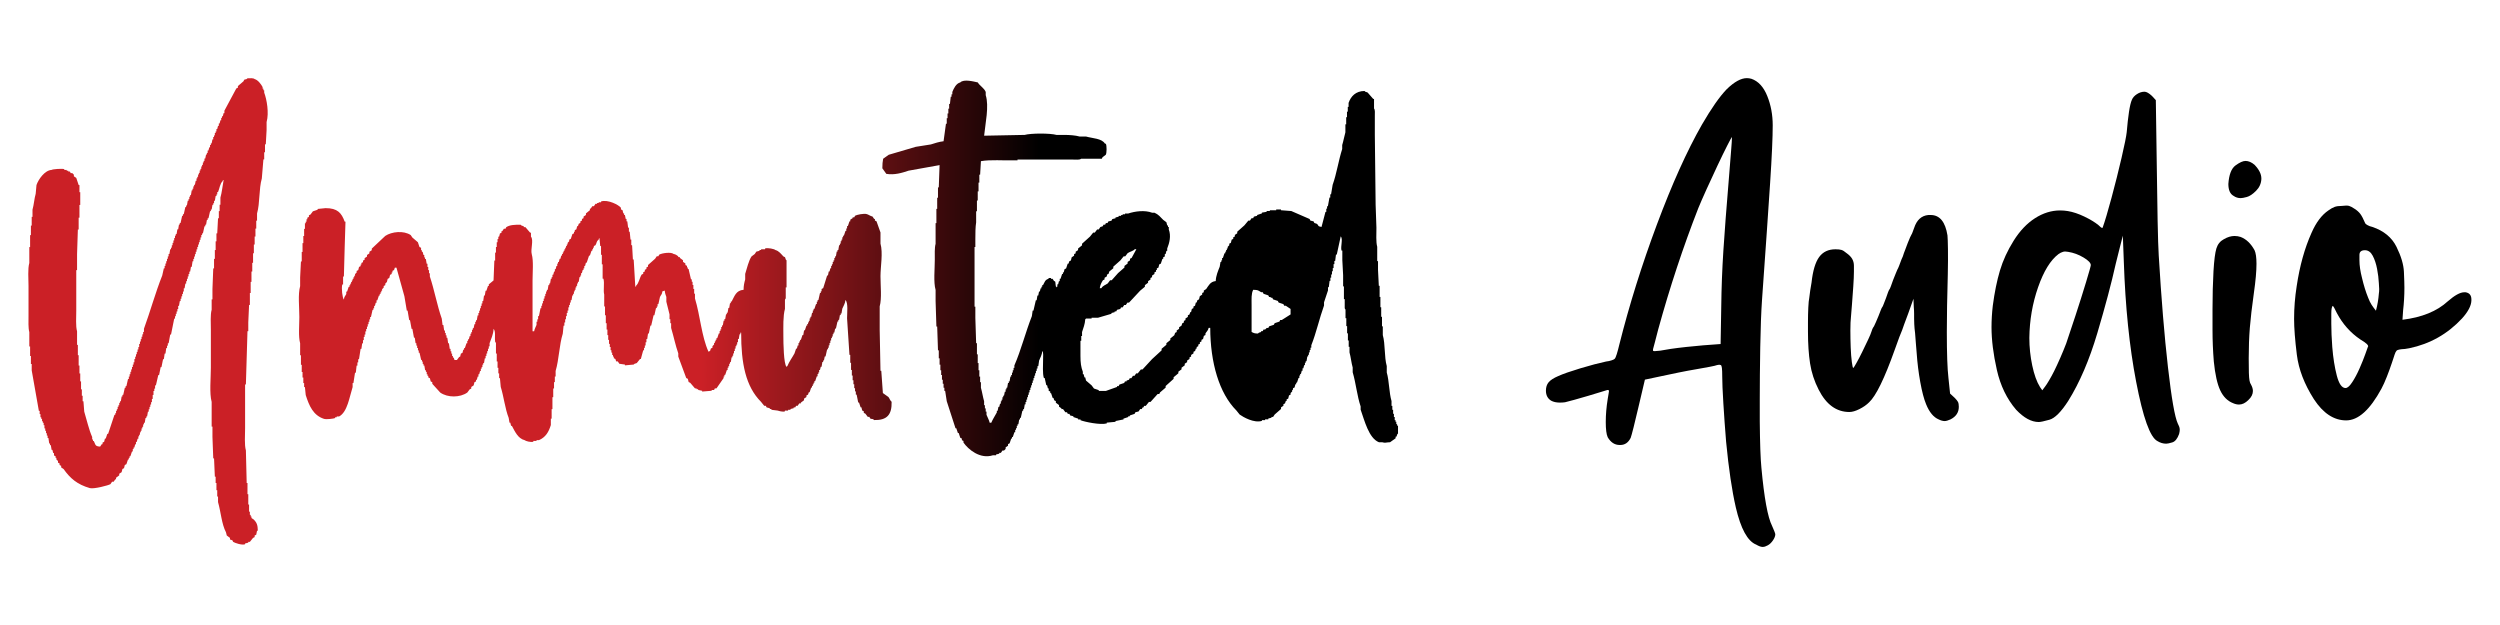 <?xml version="1.0" encoding="UTF-8"?> <svg xmlns="http://www.w3.org/2000/svg" xmlns:xlink="http://www.w3.org/1999/xlink" version="1.1" id="Layer_1" x="0px" y="0px" viewBox="0 0 1600 400" style="enable-background:new 0 0 1600 400;" xml:space="preserve"> <style type="text/css"> .st0{fill-rule:evenodd;clip-rule:evenodd;fill:url(#SVGID_1_);} .st1{fill-rule:evenodd;clip-rule:evenodd;fill:url(#SVGID_2_);} .st2{fill-rule:evenodd;clip-rule:evenodd;fill:url(#SVGID_3_);} </style> <g> <g> <linearGradient id="SVGID_1_" gradientUnits="userSpaceOnUse" x1="16.345" y1="199.265" x2="882.087" y2="199.265"> <stop offset="0" style="stop-color:#CB2026"></stop> <stop offset="0.5" style="stop-color:#CB2026"></stop> <stop offset="0.75" style="stop-color:#000000"></stop> <stop offset="1" style="stop-color:#000000"></stop> </linearGradient> <path class="st0" d="M158.4,50.11c1.58-0.06,3.77-0.24,4.58,0.51c2.12,0.55,4.15,3.32,5.09,5.09c0,0.34,0,0.68,0,1.02 c0.17,0,0.34,0,0.51,0c0,0.34,0,0.68,0,1.02c0.17,0,0.34,0,0.51,0c0,0.51,0,1.02,0,1.53c1.66,4.38,3.17,13.02,1.53,18.83 c0,1.7,0,3.39,0,5.09c-0.17,3.05-0.34,6.11-0.51,9.16c-0.17,0-0.34,0-0.51,0c0,1.7,0,3.39,0,5.09c-0.17,0-0.34,0-0.51,0 c0,1.53,0,3.05,0,4.58c-0.17,0-0.34,0-0.51,0c-0.34,4.07-0.68,8.14-1.02,12.21c-1.93,6.69-1.13,15.63-3.05,22.39 c0,1.53,0,3.05,0,4.58c-0.17,0-0.34,0-0.51,0c0,1.7,0,3.39,0,5.09c-0.17,0-0.34,0-0.51,0c0,1.7,0,3.39,0,5.09 c-0.17,0-0.34,0-0.51,0c0,1.7,0,3.39,0,5.09c-0.17,0-0.34,0-0.51,0c0,1.87,0,3.73,0,5.6c-0.17,0-0.34,0-0.51,0 c0,2.04,0,4.07,0,6.11c-0.17,0-0.34,0-0.51,0c0,1.87,0,3.73,0,5.6c-0.17,0-0.34,0-0.51,0c0,2.2,0,4.41,0,6.61 c-0.17,0-0.34,0-0.51,0c0,0.68,0,1.36,0,2.04c0,1.7,0,3.39,0,5.09c-0.17,0-0.34,0-0.51,0c0,2.54,0,5.09,0,7.63 c-0.17,0-0.34,0-0.51,0c-0.17,3.73-0.34,7.46-0.51,11.19c0,1.87,0,3.73,0,5.6c-0.17,0-0.34,0-0.51,0 c-0.34,11.36-0.68,22.73-1.02,34.09c-0.17,0-0.34,0-0.51,0c0,9.33,0,18.66,0,27.99c0,4.53-0.52,10.58,0.51,14.25 c0.17,6.95,0.34,13.91,0.51,20.86c0.17,0,0.34,0,0.51,0c0,1.7,0,3.39,0,5.09c0,0.68,0,1.36,0,2.04c0.17,0,0.34,0,0.51,0 c0,2.2,0,4.41,0,6.61c0.17,0,0.34,0,0.51,0c0,1.53,0,3.05,0,4.58c0.17,0,0.34,0,0.51,0c0,0.68,0,1.36,0,2.04c0.17,0,0.34,0,0.51,0 c0,0.34,0,0.68,0,1.02c0.17,0,0.34,0,0.51,0c0,0.34,0,0.68,0,1.02c0.51,0.34,1.02,0.68,1.53,1.02c1.79,1.85,2.49,3.39,2.54,7.12 c-0.17,0-0.34,0-0.51,0c-0.17,0.85-0.34,1.7-0.51,2.54c-0.34,0.17-0.68,0.34-1.02,0.51c0,0.34,0,0.68,0,1.02 c-0.34,0.17-0.68,0.34-1.02,0.51c-0.68,0.85-1.36,1.7-2.04,2.54c-0.34,0-0.68,0-1.02,0c0,0.17,0,0.34,0,0.51 c-0.68,0.17-1.36,0.34-2.04,0.51c0,0.17,0,0.34,0,0.51c-2.1,0.75-6.63-0.89-7.63-1.53c-0.17-0.34-0.34-0.68-0.51-1.02 c-0.51-0.17-1.02-0.34-1.53-0.51c0-0.34,0-0.68,0-1.02c-0.68-0.51-1.36-1.02-2.04-1.53c-0.17-0.68-0.34-1.36-0.51-2.04 c-2.8-5.31-3.27-13.03-5.09-19.34c0-1.19,0-2.37,0-3.56c-0.17,0-0.34,0-0.51,0c0-1.36,0-2.71,0-4.07c-0.17,0-0.34,0-0.51,0 c0-1.53,0-3.05,0-4.58c-0.17,0-0.34,0-0.51,0c0-1.36,0-2.71,0-4.07c-0.17,0-0.34,0-0.51,0c-0.17-3.9-0.34-7.8-0.51-11.7 c-0.17,0-0.34,0-0.51,0c-0.17-4.58-0.34-9.16-0.51-13.74c0-2.2,0-4.41,0-6.61c-0.17,0-0.34,0-0.51,0c0-5.26,0-10.52,0-15.77 c-1.52-5.46-0.51-15.36-0.51-21.88c0-8.14,0-16.28,0-24.42c0-4.08-0.4-9.48,0.51-12.72c0-2.2,0-4.41,0-6.61c0.17,0,0.34,0,0.51,0 c0-2.2,0-4.41,0-6.61c0.17-4.41,0.34-8.82,0.51-13.23c0.17,0,0.34,0,0.51,0c0-2.04,0-4.07,0-6.11c0.17,0,0.34,0,0.51,0 c0-1.87,0-3.73,0-5.6c0.17,0,0.34,0,0.51,0c0-1.87,0-3.73,0-5.6c0.17,0,0.34,0,0.51,0c0-1.7,0-3.39,0-5.09c0.17,0,0.34,0,0.51,0 c0.17-3.22,0.34-6.45,0.51-9.67c0.17,0,0.34,0,0.51,0c0-1.53,0-3.05,0-4.58c0.17,0,0.34,0,0.51,0c0-1.36,0-2.71,0-4.07 c0.17,0,0.34,0,0.51,0c0-1.53,0-3.05,0-4.58c0.93-3.25,1.39-7.77,2.04-11.19c-0.17,0-0.34,0-0.51,0c0,0.17,0,0.34,0,0.51 c-1.85,1.74-1.99,4.54-3.05,7.12c-0.17,0-0.34,0-0.51,0c0,0.51,0,1.02,0,1.53c-0.17,0-0.34,0-0.51,0c0,0.34,0,0.68,0,1.02 c-0.17,0-0.34,0-0.51,0c-0.17,1.02-0.34,2.04-0.51,3.05c-0.17,0-0.34,0-0.51,0c0,0.51,0,1.02,0,1.53c-0.17,0-0.34,0-0.51,0 c0,0.34,0,0.68,0,1.02c-0.17,0-0.34,0-0.51,0c-0.17,1.02-0.34,2.04-0.51,3.05c-0.17,0-0.34,0-0.51,0c0,0.34,0,0.68,0,1.02 c-0.17,0-0.34,0-0.51,0c-0.34,1.53-0.68,3.05-1.02,4.58c-0.17,0-0.34,0-0.51,0c0,0.34,0,0.68,0,1.02c-0.17,0-0.34,0-0.51,0 c-0.17,1.02-0.34,2.04-0.51,3.05c-0.17,0-0.34,0-0.51,0c0,0.34,0,0.68,0,1.02c-0.17,0-0.34,0-0.51,0 c-0.34,1.53-0.68,3.05-1.02,4.58c-0.17,0-0.34,0-0.51,0c0,0.34,0,0.68,0,1.02c-0.17,0-0.34,0-0.51,0c0,0.51,0,1.02,0,1.53 c-0.17,0-0.34,0-0.51,0c0,0.51,0,1.02,0,1.53c-0.17,0-0.34,0-0.51,0c0,0.51,0,1.02,0,1.53c-0.17,0-0.34,0-0.51,0 c0,0.51,0,1.02,0,1.53c-0.17,0-0.34,0-0.51,0c0,0.51,0,1.02,0,1.53c-0.17,0-0.34,0-0.51,0c0,0.51,0,1.02,0,1.53 c-0.17,0-0.34,0-0.51,0c0,0.51,0,1.02,0,1.53c-0.17,0-0.34,0-0.51,0c0,0.51,0,1.02,0,1.53c-0.17,0-0.34,0-0.51,0 c0,0.51,0,1.02,0,1.53c-0.17,0-0.34,0-0.51,0c0,0.51,0,1.02,0,1.53c-0.17,0-0.34,0-0.51,0c0,0.51,0,1.02,0,1.53 c-0.17,0-0.34,0-0.51,0c-0.17,1.19-0.34,2.37-0.51,3.56c-0.17,0-0.34,0-0.51,0c-0.17,1.02-0.34,2.04-0.51,3.05 c-0.17,0-0.34,0-0.51,0c0,0.51,0,1.02,0,1.53c-0.17,0-0.34,0-0.51,0c0,0.51,0,1.02,0,1.53c-0.17,0-0.34,0-0.51,0 c0,0.51,0,1.02,0,1.53c-0.17,0-0.34,0-0.51,0c0,0.51,0,1.02,0,1.53c-0.17,0-0.34,0-0.51,0c0,0.51,0,1.02,0,1.53 c-0.17,0-0.34,0-0.51,0c-0.17,1.02-0.34,2.04-0.51,3.05c-0.17,0-0.34,0-0.51,0c0,0.68,0,1.36,0,2.04c-0.17,0-0.34,0-0.51,0 c0,0.51,0,1.02,0,1.53c-0.17,0-0.34,0-0.51,0c0,0.51,0,1.02,0,1.53c-0.17,0-0.34,0-0.51,0c0,0.51,0,1.02,0,1.53 c-0.17,0-0.34,0-0.51,0c0,0.51,0,1.02,0,1.53c-0.17,0-0.34,0-0.51,0c-0.17,1.02-0.34,2.04-0.51,3.05c-0.17,0-0.34,0-0.51,0 c0,0.68,0,1.36,0,2.04c-0.17,0-0.34,0-0.51,0c0,0.51,0,1.02,0,1.53c-0.17,0-0.34,0-0.51,0c0,0.51,0,1.02,0,1.53 c-0.17,0-0.34,0-0.51,0c0,0.51,0,1.02,0,1.53c-0.17,0-0.34,0-0.51,0c0,0.51,0,1.02,0,1.53c-0.17,0-0.34,0-0.51,0 c-0.68,3.39-1.36,6.78-2.04,10.18c-0.17,0-0.34,0-0.51,0c-0.34,1.87-0.68,3.73-1.02,5.6c-0.17,0-0.34,0-0.51,0 c0,0.51,0,1.02,0,1.53c-0.17,0-0.34,0-0.51,0c0,0.51,0,1.02,0,1.53c-0.17,0-0.34,0-0.51,0c-0.17,1.19-0.34,2.37-0.51,3.56 c-0.17,0-0.34,0-0.51,0c-0.17,1.19-0.34,2.37-0.51,3.56c-0.17,0-0.34,0-0.51,0c-0.34,1.7-0.68,3.39-1.02,5.09 c-0.17,0-0.34,0-0.51,0c-0.34,1.7-0.68,3.39-1.02,5.09c-0.17,0-0.34,0-0.51,0c-0.51,2.2-1.02,4.41-1.53,6.61 c-0.17,0-0.34,0-0.51,0c0,0.68,0,1.36,0,2.04c-0.17,0-0.34,0-0.51,0c0,0.51,0,1.02,0,1.53c-0.17,0-0.34,0-0.51,0 c0,0.85,0,1.7,0,2.54c-0.17,0-0.34,0-0.51,0c0,0.85,0,1.7,0,2.54c-0.17,0-0.34,0-0.51,0c0,0.68,0,1.36,0,2.04 c-0.17,0-0.34,0-0.51,0c0,0.51,0,1.02,0,1.53c-0.17,0-0.34,0-0.51,0c0,0.51,0,1.02,0,1.53c-0.17,0-0.34,0-0.51,0 c0,0.51,0,1.02,0,1.53c-0.17,0-0.34,0-0.51,0c0,0.51,0,1.02,0,1.53c-0.17,0-0.34,0-0.51,0c-0.17,1.02-0.34,2.04-0.51,3.05 c-0.17,0-0.34,0-0.51,0c0,0.34,0,0.68,0,1.02c-0.17,0-0.34,0-0.51,0c-0.17,1.02-0.34,2.04-0.51,3.05c-0.17,0-0.34,0-0.51,0 c0,0.34,0,0.68,0,1.02c-0.17,0-0.34,0-0.51,0c0,0.51,0,1.02,0,1.53c-0.17,0-0.34,0-0.51,0c0,0.34,0,0.68,0,1.02 c-0.17,0-0.34,0-0.51,0c0,0.51,0,1.02,0,1.53c-0.17,0-0.34,0-0.51,0c0,0.34,0,0.68,0,1.02c-0.17,0-0.34,0-0.51,0 c0,0.51,0,1.02,0,1.53c-0.17,0-0.34,0-0.51,0c0,0.34,0,0.68,0,1.02c-0.17,0-0.34,0-0.51,0c0,0.51,0,1.02,0,1.53 c-0.17,0-0.34,0-0.51,0c-0.17,0.68-0.34,1.36-0.51,2.04c-0.17,0-0.34,0-0.51,0c0,0.51,0,1.02,0,1.53c-0.17,0-0.34,0-0.51,0 c-0.17,0.68-0.34,1.36-0.51,2.04c-0.17,0-0.34,0-0.51,0c0,0.34,0,0.68,0,1.02c-0.17,0-0.34,0-0.51,0c0,0.51,0,1.02,0,1.53 c-0.17,0-0.34,0-0.51,0c-0.34,1.02-0.68,2.04-1.02,3.05c-0.17,0-0.34,0-0.51,0c0,0.34,0,0.68,0,1.02c-0.17,0-0.34,0-0.51,0 c0,0.34,0,0.68,0,1.02c-0.17,0-0.34,0-0.51,0c-0.34,1.02-0.68,2.04-1.02,3.05c-0.34,0.17-0.68,0.34-1.02,0.51 c-0.17,0.68-0.34,1.36-0.51,2.04c-0.34,0.17-0.68,0.34-1.02,0.51c-0.17,0.68-0.34,1.36-0.51,2.04c-0.51,0.34-1.02,0.68-1.53,1.02 c0,0.34,0,0.68,0,1.02c-0.68,0.51-1.36,1.02-2.04,1.53c0,0.34,0,0.68,0,1.02c-0.17,0-0.34,0-0.51,0 c-0.34,0.51-0.68,1.02-1.02,1.53c-0.34,0-0.68,0-1.02,0c-0.34,0.51-0.68,1.02-1.02,1.53c-1.23,0.79-10.69,3.28-13.23,2.54 c-8.03-2.33-12.51-6.17-16.79-12.21c-0.51-0.34-1.02-0.68-1.53-1.02c0-0.34,0-0.68,0-1.02c-0.34-0.17-0.68-0.34-1.02-0.51 c0-0.34,0-0.68,0-1.02c-0.34-0.17-0.68-0.34-1.02-0.51c0-0.34,0-0.68,0-1.02l-1.02-1.02c0-0.34,0-0.68,0-1.02 c-0.17,0-0.34,0-0.51,0c0-0.34,0-0.68,0-1.02c-0.34-0.17-0.68-0.34-1.02-0.51c0-0.51,0-1.02,0-1.53c-0.17,0-0.34,0-0.51,0 c-0.17-0.68-0.34-1.36-0.51-2.04c-0.17,0-0.34,0-0.51,0c-0.17-1.02-0.34-2.04-0.51-3.05c-0.17,0-0.34,0-0.51,0 c0-0.34,0-0.68,0-1.02c-0.17,0-0.34,0-0.51,0c-0.17-1.19-0.34-2.37-0.51-3.56c-0.17,0-0.34,0-0.51,0c0-0.51,0-1.02,0-1.53 c-0.17,0-0.34,0-0.51,0c0-0.51,0-1.02,0-1.53c-0.17,0-0.34,0-0.51,0c0-0.51,0-1.02,0-1.53c-0.17,0-0.34,0-0.51,0 c0-0.51,0-1.02,0-1.53c-0.17,0-0.34,0-0.51,0c0-0.68,0-1.36,0-2.04c-0.17,0-0.34,0-0.51,0c0-0.51,0-1.02,0-1.53 c-0.17,0-0.34,0-0.51,0c0-0.34,0-0.68,0-1.02c-0.17,0-0.34,0-0.51,0c0-0.51,0-1.02,0-1.53c-0.17,0-0.34,0-0.51,0 c0-0.34,0-0.68,0-1.02c-0.17,0-0.34,0-0.51,0c0-0.68,0-1.36,0-2.04c-0.17,0-0.34,0-0.51,0c0-0.68,0-1.36,0-2.04 c-0.17,0-0.34,0-0.51,0c-1.53-8.65-3.05-17.3-4.58-25.95c0-1.36,0-2.71,0-4.07c-0.17,0-0.34,0-0.51,0c0-1.7,0-3.39,0-5.09 c-0.17,0-0.34,0-0.51,0c0-2.04,0-4.07,0-6.11c-0.17,0-0.34,0-0.51,0c0-3.05,0-6.11,0-9.16c-0.75-2.67-0.51-7.2-0.51-10.69 c0-6.27,0-12.55,0-18.83c0-4.68-0.57-10.95,0.51-14.76c0-3.39,0-6.78,0-10.18c0.17,0,0.34,0,0.51,0c0-2.54,0-5.09,0-7.63 c0.17,0,0.34,0,0.51,0c0-2.04,0-4.07,0-6.11c0.17,0,0.34,0,0.51,0c0-1.87,0-3.73,0-5.6c0.17,0,0.34,0,0.51,0c0-1.53,0-3.05,0-4.58 c0.88-3.04,1.16-7.25,2.04-10.18c0.17-1.87,0.34-3.73,0.51-5.6c1.23-3.6,5.25-9.43,9.67-9.67c0.57-0.51,6.74-0.97,8.14-0.51 c0,0.17,0,0.34,0,0.51c0.51,0,1.02,0,1.53,0c0,0.17,0,0.34,0,0.51c0.34,0,0.68,0,1.02,0c0,0.17,0,0.34,0,0.51 c0.34,0,0.68,0,1.02,0c0.17,0.34,0.34,0.68,0.51,1.02c0.34,0,0.68,0,1.02,0l1.02,1.02c0,0.34,0,0.68,0,1.02 c0.51,0.34,1.02,0.68,1.53,1.02c0.51,1.53,1.02,3.05,1.53,4.58c0.17,0,0.34,0,0.51,0c0,1.53,0,3.05,0,4.58c0.17,0,0.34,0,0.51,0 c0,2.71,0,5.43,0,8.14c-0.17,0-0.34,0-0.51,0c0,2.71,0,5.43,0,8.14c-0.17,0-0.34,0-0.51,0c0,2.54,0,5.09,0,7.63 c-0.17,0-0.34,0-0.51,0c-0.17,5.26-0.34,10.52-0.51,15.77c0,3.39,0,6.78,0,10.18c-0.17,0-0.34,0-0.51,0c0,8.65,0,17.3,0,25.95 c0,4.23-0.45,9.85,0.51,13.23c0,2.88,0,5.77,0,8.65c0.17,0,0.34,0,0.51,0c0,2.2,0,4.41,0,6.61c0.17,0,0.34,0,0.51,0 c0,2.2,0,4.41,0,6.61c0.17,0,0.34,0,0.51,0c0,1.7,0,3.39,0,5.09c0.17,0,0.34,0,0.51,0c0,1.7,0,3.39,0,5.09c0.17,0,0.34,0,0.51,0 c0,1.7,0,3.39,0,5.09c0.17,0,0.34,0,0.51,0c0,1.36,0,2.71,0,4.07c0.17,0,0.34,0,0.51,0c0,1.19,0,2.37,0,3.56c0.17,0,0.34,0,0.51,0 c0.17,2.2,0.34,4.41,0.51,6.61c1.66,5.43,2.94,11.44,5.09,16.28c0,0.51,0,1.02,0,1.53c0.17,0,0.34,0,0.51,0c0,0.34,0,0.68,0,1.02 c0.17,0,0.34,0,0.51,0c1.22,2.27,0.61,3.38,4.07,3.56c0.34-0.51,0.68-1.02,1.02-1.53c0.17,0,0.34,0,0.51,0c0-0.34,0-0.68,0-1.02 c0.34-0.17,0.68-0.34,1.02-0.51c0.17-0.68,0.34-1.36,0.51-2.04c0.17,0,0.34,0,0.51,0c0.34-1.02,0.68-2.04,1.02-3.05 c0.17,0,0.34,0,0.51,0c1.36-4.07,2.71-8.14,4.07-12.21c0.17,0,0.34,0,0.51,0c0-0.34,0-0.68,0-1.02c0.17,0,0.34,0,0.51,0 c0-0.51,0-1.02,0-1.53c0.17,0,0.34,0,0.51,0c0-0.34,0-0.68,0-1.02c0.17,0,0.34,0,0.51,0c0-0.51,0-1.02,0-1.53 c0.17,0,0.34,0,0.51,0c0-0.34,0-0.68,0-1.02c0.17,0,0.34,0,0.51,0c0-0.51,0-1.02,0-1.53c0.17,0,0.34,0,0.51,0 c0-0.34,0-0.68,0-1.02c0.17,0,0.34,0,0.51,0c0.17-1.02,0.34-2.04,0.51-3.05c0.17,0,0.34,0,0.51,0c0-0.34,0-0.68,0-1.02 c0.17,0,0.34,0,0.51,0c0.34-1.53,0.68-3.05,1.02-4.58c0.17,0,0.34,0,0.51,0c0-0.34,0-0.68,0-1.02c0.17,0,0.34,0,0.51,0 c0.34-1.53,0.68-3.05,1.02-4.58c0.17,0,0.34,0,0.51,0c0-0.51,0-1.02,0-1.53c0.17,0,0.34,0,0.51,0c0-0.51,0-1.02,0-1.53 c0.17,0,0.34,0,0.51,0c0-0.51,0-1.02,0-1.53c0.17,0,0.34,0,0.51,0c0-0.51,0-1.02,0-1.53c0.17,0,0.34,0,0.51,0 c0-0.51,0-1.02,0-1.53c0.17,0,0.34,0,0.51,0c0-0.51,0-1.02,0-1.53c0.17,0,0.34,0,0.51,0c0-0.51,0-1.02,0-1.53 c0.17,0,0.34,0,0.51,0c0-0.68,0-1.36,0-2.04c0.17,0,0.34,0,0.51,0c0-0.51,0-1.02,0-1.53c0.17,0,0.34,0,0.51,0 c0-0.51,0-1.02,0-1.53c0.17,0,0.34,0,0.51,0c0-0.51,0-1.02,0-1.53c0.17,0,0.34,0,0.51,0c0-0.51,0-1.02,0-1.53 c0.17,0,0.34,0,0.51,0c0-0.51,0-1.02,0-1.53c0.17,0,0.34,0,0.51,0c0-0.68,0-1.36,0-2.04c0.17,0,0.34,0,0.51,0 c0-0.51,0-1.02,0-1.53c0.17,0,0.34,0,0.51,0c0-0.51,0-1.02,0-1.53c0.17,0,0.34,0,0.51,0c0-0.51,0-1.02,0-1.53 c0.17,0,0.34,0,0.51,0c0-0.51,0-1.02,0-1.53c0.17,0,0.34,0,0.51,0c0-0.51,0-1.02,0-1.53c0.17,0,0.34,0,0.51,0 c0-0.68,0-1.36,0-2.04c4.03-11.04,7.37-23.25,11.7-34.09c0.34-1.53,0.68-3.05,1.02-4.58c0.17,0,0.34,0,0.51,0 c0-0.51,0-1.02,0-1.53c0.17,0,0.34,0,0.51,0c0-0.51,0-1.02,0-1.53c0.17,0,0.34,0,0.51,0c0-0.51,0-1.02,0-1.53 c0.17,0,0.34,0,0.51,0c0-0.51,0-1.02,0-1.53c0.17,0,0.34,0,0.51,0c0-0.51,0-1.02,0-1.53c0.17,0,0.34,0,0.51,0 c0-0.51,0-1.02,0-1.53c0.17,0,0.34,0,0.51,0c0.17-1.02,0.34-2.04,0.51-3.05c0.17,0,0.34,0,0.51,0c0-0.34,0-0.68,0-1.02 c0.17,0,0.34,0,0.51,0c0-0.51,0-1.02,0-1.53c0.17,0,0.34,0,0.51,0c0-0.51,0-1.02,0-1.53c0.17,0,0.34,0,0.51,0 c0-0.51,0-1.02,0-1.53c0.17,0,0.34,0,0.51,0c0-0.51,0-1.02,0-1.53c0.17,0,0.34,0,0.51,0c0-0.51,0-1.02,0-1.53 c0.17,0,0.34,0,0.51,0c0-0.34,0-0.68,0-1.02c0.17,0,0.34,0,0.51,0c0.17-1.02,0.34-2.04,0.51-3.05c0.17,0,0.34,0,0.51,0 c0.17-1.02,0.34-2.04,0.51-3.05c0.17,0,0.34,0,0.51,0c0-0.34,0-0.68,0-1.02c0.17,0,0.34,0,0.51,0c0.34-1.53,0.68-3.05,1.02-4.58 c0.17,0,0.34,0,0.51,0c0-0.34,0-0.68,0-1.02c0.17,0,0.34,0,0.51,0c0.34-1.53,0.68-3.05,1.02-4.58c0.17,0,0.34,0,0.51,0 c0-0.34,0-0.68,0-1.02c0.17,0,0.34,0,0.51,0c0.17-1.02,0.34-2.04,0.51-3.05c0.17,0,0.34,0,0.51,0c0-0.34,0-0.68,0-1.02 c0.17,0,0.34,0,0.51,0c0-0.51,0-1.02,0-1.53c0.17,0,0.34,0,0.51,0c0-0.34,0-0.68,0-1.02c0.17,0,0.34,0,0.51,0 c0.17-1.02,0.34-2.04,0.51-3.05c0.17,0,0.34,0,0.51,0c0-0.34,0-0.68,0-1.02c0.17,0,0.34,0,0.51,0c0-0.51,0-1.02,0-1.53 c0.17,0,0.34,0,0.51,0c0-0.34,0-0.68,0-1.02c0.17,0,0.34,0,0.51,0c0.17-0.85,0.34-1.7,0.51-2.54c0.17,0,0.34,0,0.51,0 c0-0.51,0-1.02,0-1.53c0.17,0,0.34,0,0.51,0c0-0.34,0-0.68,0-1.02c0.17,0,0.34,0,0.51,0c0-0.51,0-1.02,0-1.53 c0.17,0,0.34,0,0.51,0c0-0.34,0-0.68,0-1.02c0.17,0,0.34,0,0.51,0c0-0.51,0-1.02,0-1.53c0.17,0,0.34,0,0.51,0 c0-0.34,0-0.68,0-1.02c0.17,0,0.34,0,0.51,0c0-0.51,0-1.02,0-1.53c0.17,0,0.34,0,0.51,0c0-0.34,0-0.68,0-1.02 c0.17,0,0.34,0,0.51,0c0-0.51,0-1.02,0-1.53c0.17,0,0.34,0,0.51,0c0-0.34,0-0.68,0-1.02c0.17,0,0.34,0,0.51,0 c0-0.51,0-1.02,0-1.53c0.17,0,0.34,0,0.51,0c0.17-0.85,0.34-1.7,0.51-2.54c0.17,0,0.34,0,0.51,0c0-0.34,0-0.68,0-1.02 c0.17,0,0.34,0,0.51,0c0-0.51,0-1.02,0-1.53c0.17,0,0.34,0,0.51,0c0.17-0.68,0.34-1.36,0.51-2.04c0.17,0,0.34,0,0.51,0 c0-0.51,0-1.02,0-1.53c0.17,0,0.34,0,0.51,0c0-0.34,0-0.68,0-1.02c0.17,0,0.34,0,0.51,0c0.17-0.85,0.34-1.7,0.51-2.54 c0.17,0,0.34,0,0.51,0c0-0.51,0-1.02,0-1.53c0.17,0,0.34,0,0.51,0c0-0.34,0-0.68,0-1.02c0.17,0,0.34,0,0.51,0 c0-0.51,0-1.02,0-1.53c0.17,0,0.34,0,0.51,0c0-0.34,0-0.68,0-1.02c0.17,0,0.34,0,0.51,0c0-0.51,0-1.02,0-1.53 c0.17,0,0.34,0,0.51,0c0.17-0.68,0.34-1.36,0.51-2.04c0.17,0,0.34,0,0.51,0c0-0.51,0-1.02,0-1.53c0.17,0,0.34,0,0.51,0 c0.17-0.68,0.34-1.36,0.51-2.04c0.17,0,0.34,0,0.51,0c0-0.51,0-1.02,0-1.53c0.17,0,0.34,0,0.51,0c0-0.34,0-0.68,0-1.02 c0.17,0,0.34,0,0.51,0c0.17-0.68,0.34-1.36,0.51-2.04c0.17,0,0.34,0,0.51,0c0-0.51,0-1.02,0-1.53c2.54-4.75,5.09-9.5,7.63-14.25 c0.34-0.17,0.68-0.34,1.02-0.51c0-0.34,0-0.68,0-1.02c1.19-1.02,2.37-2.04,3.56-3.05c0.17-0.34,0.34-0.68,0.51-1.02 C157.22,50.54,157.51,51.12,158.4,50.11z"></path> <linearGradient id="SVGID_2_" gradientUnits="userSpaceOnUse" x1="16.366" y1="205.725" x2="881.169" y2="205.725"> <stop offset="0" style="stop-color:#CB2026"></stop> <stop offset="0.5" style="stop-color:#CB2026"></stop> <stop offset="0.75" style="stop-color:#000000"></stop> <stop offset="1" style="stop-color:#000000"></stop> </linearGradient> <path class="st1" d="M475.9,185.46c-0.04-2.5,0.48-4.77,1.02-6.61c0-1.19,0-2.37,0-3.56c1.02-3.25,2.29-8.68,4.07-11.19 c0.68-0.51,1.36-1.02,2.04-1.53c0.34-0.51,0.68-1.02,1.02-1.53c0.68-0.17,1.36-0.34,2.04-0.51c0-0.17,0-0.34,0-0.51 c0.34,0,0.68,0,1.02,0c0-0.17,0-0.34,0-0.51c0.85,0,1.7,0,2.54,0c0-0.17,0-0.34,0-0.51c1.9-0.54,5.88,0.32,6.61,1.02 c2.26,0.58,3.69,2.59,5.09,4.07c0.34,0.17,0.68,0.34,1.02,0.51c0.59,0.86,0.01,1.15,1.02,2.04c0,5.77,0,11.53,0,17.3 c-0.17,0-0.34,0-0.51,0c0,2.37,0,4.75,0,7.12c0,0-0.42,0.06-0.51,1.02c0,1.87,0,3.73,0,5.6c-1.29,4.65-1.02,11.43-1.02,17.3 c0,4.5,0.19,17.96,2.04,19.84c0.43-0.58-0.06-0.07,0.51-0.51c1.19-2.92,3.14-5.47,4.58-8.14c0.34-1.02,0.68-2.04,1.02-3.05 c0.17,0,0.34,0,0.51,0c0.17-0.68,0.34-1.36,0.51-2.04c0.17,0,0.34,0,0.51,0c0-0.51,0-1.02,0-1.53c0.17,0,0.34,0,0.51,0 c0-0.34,0-0.68,0-1.02c0.17,0,0.34,0,0.51,0c0-0.34,0-0.68,0-1.02c0.17,0,0.34,0,0.51,0c0.34-1.02,0.68-2.04,1.02-3.05 c0.17,0,0.34,0,0.51,0c0.17-1.02,0.34-2.04,0.51-3.05c0.17,0,0.34,0,0.51,0c0.34-1.02,0.68-2.04,1.02-3.05c0.17,0,0.34,0,0.51,0 c0-0.34,0-0.68,0-1.02c0.17,0,0.34,0,0.51,0c0-0.34,0-0.68,0-1.02c0.17,0,0.34,0,0.51,0c0-0.34,0-0.68,0-1.02 c0.17,0,0.34,0,0.51,0c0-0.51,0-1.02,0-1.53c0.17,0,0.34,0,0.51,0c0-0.34,0-0.68,0-1.02c0.17,0,0.34,0,0.51,0 c0.17-0.85,0.34-1.7,0.51-2.54c0.17,0,0.34,0,0.51,0c0-0.51,0-1.02,0-1.53c0.17,0,0.34,0,0.51,0c0-0.34,0-0.68,0-1.02 c0.17,0,0.34,0,0.51,0c0.34-1.02,0.68-2.04,1.02-3.05c0.17,0,0.34,0,0.51,0c0-0.51,0-1.02,0-1.53c0.17,0,0.34,0,0.51,0 c0-0.34,0-0.68,0-1.02c0.17,0,0.34,0,0.51,0c0.34-1.53,0.68-3.05,1.02-4.58c0.17,0,0.34,0,0.51,0c0-0.34,0-0.68,0-1.02 c0.17,0,0.34,0,0.51,0c0-0.51,0-1.02,0-1.53c0.34-0.17,0.68-0.34,1.02-0.51c0.85-2.71,1.7-5.43,2.54-8.14c0.17,0,0.34,0,0.51,0 c0.17-0.85,0.34-1.7,0.51-2.54c0.17,0,0.34,0,0.51,0c0.17-0.68,0.34-1.36,0.51-2.04c0.17,0,0.34,0,0.51,0c0-0.51,0-1.02,0-1.53 c0.17,0,0.34,0,0.51,0c0-0.34,0-0.68,0-1.02c0.17,0,0.34,0,0.51,0c0-0.51,0-1.02,0-1.53c0.17,0,0.34,0,0.51,0 c0-0.34,0-0.68,0-1.02c0.17,0,0.34,0,0.51,0c0-0.51,0-1.02,0-1.53c0.17,0,0.34,0,0.51,0c0-0.34,0-0.68,0-1.02 c0.17,0,0.34,0,0.51,0c0.17-1.02,0.34-2.04,0.51-3.05c0.17,0,0.34,0,0.51,0c0-0.34,0-0.68,0-1.02c0.17,0,0.34,0,0.51,0 c0.17-1.02,0.34-2.04,0.51-3.05c0.17,0,0.34,0,0.51,0c0-0.34,0-0.68,0-1.02c0.17,0,0.34,0,0.51,0c0-0.51,0-1.02,0-1.53 c0.17,0,0.34,0,0.51,0c0-0.34,0-0.68,0-1.02c0.17,0,0.34,0,0.51,0c0-0.51,0-1.02,0-1.53c0.17,0,0.34,0,0.51,0 c0-0.34,0-0.68,0-1.02c0.17,0,0.34,0,0.51,0c0.34-1.02,0.68-2.04,1.02-3.05c0.17,0,0.34,0,0.51,0c0-0.51,0-1.02,0-1.53 c0.17,0,0.34,0,0.51,0c0-0.51,0-1.02,0-1.53c0.17,0,0.34,0,0.51,0c0.34-1.02,0.68-2.04,1.02-3.05c0.17,0,0.34,0,0.51,0 c0-0.34,0-0.68,0-1.02c0.51-0.34,1.02-0.68,1.53-1.02c0-0.17,0-0.34,0-0.51c0.34,0,0.68,0,1.02,0c0.17-0.34,0.34-0.68,0.51-1.02 c0.96-0.59,5.65-1.67,7.63-1.02c1.13,0.37,2.15,1.2,3.56,1.53c0.34,0.51,0.68,1.02,1.02,1.53c0.17,0,0.34,0,0.51,0 c0,0.34,0,0.68,0,1.02c0.34,0.17,0.68,0.34,1.02,0.51c0.85,2.37,1.7,4.75,2.54,7.12c0,2.37,0,4.75,0,7.12 c1.68,5.98,0.01,14.68,0,20.86c-0.01,6.05,0.92,14.21-0.51,19.34c0,5.09,0,10.18,0,15.26c0.17,8.65,0.34,17.3,0.51,25.95 c0.17,0,0.34,0,0.51,0c0.34,4.75,0.68,9.5,1.02,14.25c1.19,0.85,2.37,1.7,3.56,2.54c0.81,1.02,0.99,2.19,2.04,3.05 c0.2,8.36-3.01,11.87-11.19,11.7c-1.03-1.18-1.27-0.32-2.54-1.02c-0.17-0.34-0.34-0.68-0.51-1.02c-0.34,0-0.68,0-1.02,0 c-0.51-0.68-1.02-1.36-1.53-2.04c-0.34-0.17-0.68-0.34-1.02-0.51c0-0.34,0-0.68,0-1.02c-0.34-0.17-0.68-0.34-1.02-0.51 c-0.17-0.68-0.34-1.36-0.51-2.04c-0.17,0-0.34,0-0.51,0c-0.34-1.02-0.68-2.04-1.02-3.05c-0.17,0-0.34,0-0.51,0 c-0.34-1.7-0.68-3.39-1.02-5.09c-0.17,0-0.34,0-0.51,0c0-0.68,0-1.36,0-2.04c-0.17,0-0.34,0-0.51,0c0-0.68,0-1.36,0-2.04 c-0.17,0-0.34,0-0.51,0c0-0.85,0-1.7,0-2.54c-0.17,0-0.34,0-0.51,0c0-0.85,0-1.7,0-2.54c-0.17,0-0.34,0-0.51,0 c0-1.02,0-2.04,0-3.05c-0.17,0-0.34,0-0.51,0c0-1.19,0-2.37,0-3.56c-0.17,0-0.34,0-0.51,0c0-1.53,0-3.05,0-4.58 c-0.17,0-0.34,0-0.51,0c0-1.7,0-3.39,0-5.09c-0.17,0-0.34,0-0.51,0c-0.51-7.8-1.02-15.6-1.53-23.41c0-3.56,0.8-9.77-1.02-11.7 c-0.17,2.21-1.36,3.91-2.04,5.6c-0.17,1.02-0.34,2.04-0.51,3.05c-0.17,0-0.34,0-0.51,0c0,0.34,0,0.68,0,1.02 c-0.17,0-0.34,0-0.51,0c-0.17,1.02-0.34,2.04-0.51,3.05c-0.17,0-0.34,0-0.51,0c0,0.34,0,0.68,0,1.02c-0.17,0-0.34,0-0.51,0 c-0.34,1.53-0.68,3.05-1.02,4.58c-0.17,0-0.34,0-0.51,0c-0.17,0.85-0.34,1.7-0.51,2.54c-0.17,0-0.34,0-0.51,0 c0,0.34,0,0.68,0,1.02c-0.17,0-0.34,0-0.51,0c0,0.51,0,1.02,0,1.53c-0.17,0-0.34,0-0.51,0c0,0.34,0,0.68,0,1.02 c-0.17,0-0.34,0-0.51,0c0,0.51,0,1.02,0,1.53c-0.17,0-0.34,0-0.51,0c0,0.51,0,1.02,0,1.53c-0.17,0-0.34,0-0.51,0 c0,0.51,0,1.02,0,1.53c-0.17,0-0.34,0-0.51,0c0,0.51,0,1.02,0,1.53c-0.17,0-0.34,0-0.51,0c0,0.34,0,0.68,0,1.02 c-0.17,0-0.34,0-0.51,0c-0.34,1.53-0.68,3.05-1.02,4.58c-0.17,0-0.34,0-0.51,0c-0.17,0.85-0.34,1.7-0.51,2.54 c-0.17,0-0.34,0-0.51,0c0,0.34,0,0.68,0,1.02c-0.17,0-0.34,0-0.51,0c-0.17,1.02-0.34,2.04-0.51,3.05c-0.17,0-0.34,0-0.51,0 c-0.17,0.68-0.34,1.36-0.51,2.04c-0.17,0-0.34,0-0.51,0c0,0.51,0,1.02,0,1.53c-0.17,0-0.34,0-0.51,0c0,0.34,0,0.68,0,1.02 c-0.17,0-0.34,0-0.51,0c0,0.51,0,1.02,0,1.53c-0.17,0-0.34,0-0.51,0c-0.34,1.02-0.68,2.04-1.02,3.05c-0.17,0-0.34,0-0.51,0 c0,0.34,0,0.68,0,1.02c-0.17,0-0.34,0-0.51,0c0,0.34,0,0.68,0,1.02c-0.17,0-0.34,0-0.51,0c0,0.34,0,0.68,0,1.02 c-0.17,0-0.34,0-0.51,0c0,0.34,0,0.68,0,1.02c-0.17,0-0.34,0-0.51,0c-0.34,1.02-0.68,2.04-1.02,3.05c-0.17,0-0.34,0-0.51,0 c-0.17,0.51-0.34,1.02-0.51,1.53c-0.34,0.17-0.68,0.34-1.02,0.51c0,0.34,0,0.68,0,1.02c-0.51,0.34-1.02,0.68-1.53,1.02 c0,0.34,0,0.68,0,1.02c-0.68,0.51-1.36,1.02-2.04,1.53c0,0.17,0,0.34,0,0.51c-0.34,0-0.68,0-1.02,0 c-0.34,0.51-0.68,1.02-1.02,1.53c-0.34,0-0.68,0-1.02,0c-0.17,0.34-0.34,0.68-0.51,1.02c-0.34,0-0.68,0-1.02,0 c0,0.17,0,0.34,0,0.51c-0.68,0.17-1.36,0.34-2.04,0.51c0,0.17,0,0.34,0,0.51c-0.51,0-1.02,0-1.53,0c0,0.17,0,0.34,0,0.51 c-0.68,0-1.36,0-2.04,0c0,0.17,0,0.34,0,0.51c-1.52,0.45-3.83-0.27-4.58-0.51c-1.36-0.17-2.71-0.34-4.07-0.51 c0-0.17,0-0.34,0-0.51c-0.34,0-0.68,0-1.02,0c0-0.17,0-0.34,0-0.51c-0.68-0.17-1.36-0.34-2.04-0.51 c-0.17-0.34-0.34-0.68-0.51-1.02c-0.34,0-0.68,0-1.02,0c-0.68-0.85-1.36-1.7-2.04-2.54c-9.8-9.81-12.76-24.56-12.72-44.27 c-0.17,0-0.34,0-0.51,0c0,0.34,0,0.68,0,1.02c-0.17,0-0.34,0-0.51,0c-0.17,1.02-0.34,2.04-0.51,3.05c-0.17,0-0.34,0-0.51,0 c0,0.68,0,1.36,0,2.04c-0.17,0-0.34,0-0.51,0c0,0.51,0,1.02,0,1.53c-0.17,0-0.34,0-0.51,0c0,0.34,0,0.68,0,1.02 c-0.17,0-0.34,0-0.51,0c0,0.51,0,1.02,0,1.53c-0.17,0-0.34,0-0.51,0c0,0.51,0,1.02,0,1.53c-0.17,0-0.34,0-0.51,0 c0,0.51,0,1.02,0,1.53c-0.17,0-0.34,0-0.51,0c0,0.51,0,1.02,0,1.53c-0.17,0-0.34,0-0.51,0c0,0.34,0,0.68,0,1.02 c-0.17,0-0.34,0-0.51,0c-0.17,1.02-0.34,2.04-0.51,3.05c-0.17,0-0.34,0-0.51,0c0,0.34,0,0.68,0,1.02c-0.17,0-0.34,0-0.51,0 c0,0.51,0,1.02,0,1.53c-0.17,0-0.34,0-0.51,0c0,0.34,0,0.68,0,1.02c-0.17,0-0.34,0-0.51,0c0,0.51,0,1.02,0,1.53 c-0.17,0-0.34,0-0.51,0c-0.34,1.02-0.68,2.04-1.02,3.05c-0.17,0-0.34,0-0.51,0c0,0.34,0,0.68,0,1.02c-0.17,0-0.34,0-0.51,0 c0,0.34,0,0.68,0,1.02c-1.53,2.2-3.05,4.41-4.58,6.61c-0.34,0-0.68,0-1.02,0c-0.17,0.34-0.34,0.68-0.51,1.02 c-0.51,0-1.02,0-1.53,0c0,0.17,0,0.34,0,0.51c-2.04,0.17-4.07,0.34-6.11,0.51c0-0.17,0-0.34,0-0.51c-0.85-0.17-1.7-0.34-2.54-0.51 c0-0.17,0-0.34,0-0.51c-0.34,0-0.68,0-1.02,0c0-0.17,0-0.34,0-0.51c-0.34,0-0.68,0-1.02,0c-1.02-1.19-2.04-2.37-3.05-3.56 c-0.34-0.17-0.68-0.34-1.02-0.51c-0.17-0.68-0.34-1.36-0.51-2.04c-0.34-0.17-0.68-0.34-1.02-0.51c-1.7-4.58-3.39-9.16-5.09-13.74 c0-0.68,0-1.36,0-2.04c-1.77-4.95-3-11.06-4.58-16.28c0-1.02,0-2.04,0-3.05c-0.17,0-0.34,0-0.51,0c0-0.85,0-1.7,0-2.54 c-0.17,0-0.34,0-0.51,0c0-1.02,0-2.04,0-3.05c-0.69-2.28-1.35-5.86-2.04-8.14c0-1.02,0-2.04,0-3.05c-0.38-1.21-0.9-2.24-1.02-4.07 c-0.51,0.17-1.02,0.34-1.53,0.51c-0.16,1.95-0.98,2.33-1.53,3.56c-0.34,1.53-0.68,3.05-1.02,4.58c-0.17,0-0.34,0-0.51,0 c0,0.51,0,1.02,0,1.53c-0.17,0-0.34,0-0.51,0c0,0.34,0,0.68,0,1.02c-0.17,0-0.34,0-0.51,0c-0.34,1.53-0.68,3.05-1.02,4.58 c-0.17,0-0.34,0-0.51,0c-0.51,2.2-1.02,4.41-1.53,6.61c-0.17,0-0.34,0-0.51,0c-0.34,1.7-0.68,3.39-1.02,5.09 c-0.17,0-0.34,0-0.51,0c-0.17,1.19-0.34,2.37-0.51,3.56c-0.17,0-0.34,0-0.51,0c0,0.68,0,1.36,0,2.04c-0.17,0-0.34,0-0.51,0 c0,0.68,0,1.36,0,2.04c-0.17,0-0.34,0-0.51,0c0,0.51,0,1.02,0,1.53c-0.17,0-0.34,0-0.51,0c0,0.51,0,1.02,0,1.53 c-0.17,0-0.34,0-0.51,0c-0.51,1.87-1.02,3.73-1.53,5.6c-0.17,0-0.34,0-0.51,0c-0.68,0.85-1.36,1.7-2.04,2.54 c-0.86,0.59-1.14,0.02-2.04,1.02c-1.87,0.17-3.73,0.34-5.6,0.51c0-0.17,0-0.34,0-0.51c-1.19-0.17-2.37-0.34-3.56-0.51 c-0.34-0.51-0.68-1.02-1.02-1.53c-0.34,0-0.68,0-1.02,0c-0.17-0.51-0.34-1.02-0.51-1.53c-0.34-0.17-0.68-0.34-1.02-0.51 c0-0.34,0-0.68,0-1.02c-0.17,0-0.34,0-0.51,0c0-0.34,0-0.68,0-1.02c-0.17,0-0.34,0-0.51,0c0-0.51,0-1.02,0-1.53 c-0.17,0-0.34,0-0.51,0c0-0.51,0-1.02,0-1.53c-0.17,0-0.34,0-0.51,0c0-0.68,0-1.36,0-2.04c-0.17,0-0.34,0-0.51,0 c0-0.68,0-1.36,0-2.04c-0.17,0-0.34,0-0.51,0c0-0.85,0-1.7,0-2.54c-0.17,0-0.34,0-0.51,0c0-1.02,0-2.04,0-3.05 c-0.17,0-0.34,0-0.51,0c0-1.19,0-2.37,0-3.56c-0.17,0-0.34,0-0.51,0c0-1.36,0-2.71,0-4.07c-0.17,0-0.34,0-0.51,0 c0-1.7,0-3.39,0-5.09c-0.17,0-0.34,0-0.51,0c0-1.87,0-3.73,0-5.6c-0.17,0-0.34,0-0.51,0c0-2.54,0-5.09,0-7.63 c-0.74-2.62,0.32-7.24-0.51-10.18c-0.17,0-0.34,0-0.51,0c0-3.05,0-6.11,0-9.16c-0.17,0-0.34,0-0.51,0c0-2.04,0-4.07,0-6.11 c-0.17,0-0.34,0-0.51,0c0-1.87,0-3.73,0-5.6c-0.17,0-0.34,0-0.51,0c-0.17-1.7-0.34-3.39-0.51-5.09c-0.58,0.58-0.2,0-0.51,1.02 c-1.58,1.12-1.06,2.02-2.04,3.56c-0.34,0.17-0.68,0.34-1.02,0.51c0,0.34,0,0.68,0,1.02c-0.17,0-0.34,0-0.51,0 c0,0.34,0,0.68,0,1.02c-0.17,0-0.34,0-0.51,0c0,0.34,0,0.68,0,1.02c-0.17,0-0.34,0-0.51,0c-0.34,1.02-0.68,2.04-1.02,3.05 c-0.17,0-0.34,0-0.51,0c-0.51,1.53-1.02,3.05-1.53,4.58c-0.17,0-0.34,0-0.51,0c-0.17,0.68-0.34,1.36-0.51,2.04 c-0.17,0-0.34,0-0.51,0c0,0.51,0,1.02,0,1.53c-0.17,0-0.34,0-0.51,0c0,0.34,0,0.68,0,1.02c-0.17,0-0.34,0-0.51,0 c-0.17,0.68-0.34,1.36-0.51,2.04c-0.17,0-0.34,0-0.51,0c0,0.51,0,1.02,0,1.53c-0.17,0-0.34,0-0.51,0c0,0.34,0,0.68,0,1.02 c-0.17,0-0.34,0-0.51,0c-0.17,1.02-0.34,2.04-0.51,3.05c-0.17,0-0.34,0-0.51,0c0,0.34,0,0.68,0,1.02c-0.17,0-0.34,0-0.51,0 c0,0.51,0,1.02,0,1.53c-0.17,0-0.34,0-0.51,0c0,0.34,0,0.68,0,1.02c-0.17,0-0.34,0-0.51,0c0,0.51,0,1.02,0,1.53 c-0.17,0-0.34,0-0.51,0c0,0.34,0,0.68,0,1.02c-0.17,0-0.34,0-0.51,0c0,0.51,0,1.02,0,1.53c-0.17,0-0.34,0-0.51,0 c0,0.34,0,0.68,0,1.02c-0.17,0-0.34,0-0.51,0c-0.17,1.02-0.34,2.04-0.51,3.05c-0.17,0-0.34,0-0.51,0c0,0.51,0,1.02,0,1.53 c-0.17,0-0.34,0-0.51,0c0,0.51,0,1.02,0,1.53c-0.17,0-0.34,0-0.51,0c0,0.51,0,1.02,0,1.53c-0.17,0-0.34,0-0.51,0 c0,0.68,0,1.36,0,2.04c-0.17,0-0.34,0-0.51,0c0,0.51,0,1.02,0,1.53c-0.17,0-0.34,0-0.51,0c0,0.68,0,1.36,0,2.04 c-0.17,0-0.34,0-0.51,0c0,0.68,0,1.36,0,2.04c-0.17,0-0.34,0-0.51,0c0,0.68,0,1.36,0,2.04c-0.17,0-0.34,0-0.51,0 c0,0.68,0,1.36,0,2.04c-0.17,0-0.34,0-0.51,0c-0.17,1.7-0.34,3.39-0.51,5.09c-2.27,7.22-2.39,16.48-4.58,23.91 c0,1.19,0,2.37,0,3.56c-0.17,0-0.34,0-0.51,0c0,1.19,0,2.37,0,3.56c-0.17,0-0.34,0-0.51,0c0,1.36,0,2.71,0,4.07 c-0.17,0-0.34,0-0.51,0c0,1.87,0,3.73,0,5.6c-0.17,0-0.34,0-0.51,0c0,2.54,0,5.09,0,7.63c-0.17,0-0.34,0-0.51,0 c0,2.04,0,4.07,0,6.11c-0.17,0-0.34,0-0.51,0c0,1.36,0,2.71,0,4.07c-1.43,4.62-3.42,7.85-7.63,9.67c-0.51,0-1.02,0-1.53,0 c0,0.17,0,0.34,0,0.51c-0.68,0-1.36,0-2.04,0c0,0.17,0,0.34,0,0.51c-1.65,0.48-4.96-0.42-5.6-1.02c-4.24-1.02-6.26-5.65-8.14-9.16 c-0.17,0-0.34,0-0.51,0c-0.17-0.68-0.34-1.36-0.51-2.04c-0.17,0-0.34,0-0.51,0c-0.17-1.02-0.34-2.04-0.51-3.05 c-2.33-5.9-3.11-13.47-5.09-19.84c-0.17-1.87-0.34-3.73-0.51-5.6c-0.17,0-0.34,0-0.51,0c0-1.02,0-2.04,0-3.05 c-0.17,0-0.34,0-0.51,0c0-1.19,0-2.37,0-3.56c-0.17,0-0.34,0-0.51,0c0-1.36,0-2.71,0-4.07c-0.17,0-0.34,0-0.51,0 c0-1.7,0-3.39,0-5.09c-0.17,0-0.34,0-0.51,0c0-2.37,0-4.75,0-7.12c-0.17,0-0.34,0-0.51,0c0-0.17,0-0.34,0-0.51 c-0.46-2.84,0.51-6.47-1.02-8.14c-0.12,3.54-1.58,6.45-2.54,9.16c0,0.68,0,1.36,0,2.04c-0.17,0-0.34,0-0.51,0 c0,0.51,0,1.02,0,1.53c-0.17,0-0.34,0-0.51,0c0,0.51,0,1.02,0,1.53c-0.17,0-0.34,0-0.51,0c0,0.51,0,1.02,0,1.53 c-0.17,0-0.34,0-0.51,0c0,0.51,0,1.02,0,1.53c-0.17,0-0.34,0-0.51,0c0,0.51,0,1.02,0,1.53c-0.17,0-0.34,0-0.51,0 c-0.17,1.02-0.34,2.04-0.51,3.05c-0.17,0-0.34,0-0.51,0c0,0.34,0,0.68,0,1.02c-0.17,0-0.34,0-0.51,0c0,0.51,0,1.02,0,1.53 c-0.17,0-0.34,0-0.51,0c0,0.34,0,0.68,0,1.02c-0.17,0-0.34,0-0.51,0c0,0.51,0,1.02,0,1.53c-0.17,0-0.34,0-0.51,0 c-0.17,0.68-0.34,1.36-0.51,2.04c-0.17,0-0.34,0-0.51,0c0,0.51,0,1.02,0,1.53c-0.17,0-0.34,0-0.51,0 c-0.17,0.68-0.34,1.36-0.51,2.04c-0.17,0-0.34,0-0.51,0c0,0.34,0,0.68,0,1.02c-0.34,0.17-0.68,0.34-1.02,0.51 c-0.17,0.68-0.34,1.36-0.51,2.04c-0.51,0.34-1.02,0.68-1.53,1.02c0,0.34,0,0.68,0,1.02c-0.34,0.17-0.68,0.34-1.02,0.51 c-0.51,0.68-1.02,1.36-1.53,2.04c-4.65,3.28-12.56,3.35-17.3,0c-1.7-1.87-3.39-3.73-5.09-5.6c0-0.34,0-0.68,0-1.02 c-0.34-0.17-0.68-0.34-1.02-0.51c-0.17-0.68-0.34-1.36-0.51-2.04c-0.34-0.17-0.68-0.34-1.02-0.51c0-0.34,0-0.68,0-1.02 c-0.17,0-0.34,0-0.51,0c0-0.34,0-0.68,0-1.02c-0.17,0-0.34,0-0.51,0c0-0.51,0-1.02,0-1.53c-0.17,0-0.34,0-0.51,0 c0-0.34,0-0.68,0-1.02c-0.17,0-0.34,0-0.51,0c-0.17-1.02-0.34-2.04-0.51-3.05c-0.17,0-0.34,0-0.51,0c0-0.34,0-0.68,0-1.02 c-0.17,0-0.34,0-0.51,0c0-0.51,0-1.02,0-1.53c-0.17,0-0.34,0-0.51,0c0-0.34,0-0.68,0-1.02c-0.17,0-0.34,0-0.51,0 c-0.34-1.53-0.68-3.05-1.02-4.58c-0.17,0-0.34,0-0.51,0c0-0.51,0-1.02,0-1.53c-0.17,0-0.34,0-0.51,0c0-0.51,0-1.02,0-1.53 c-0.17,0-0.34,0-0.51,0c0-0.51,0-1.02,0-1.53c-0.17,0-0.34,0-0.51,0c0-0.51,0-1.02,0-1.53c-0.17,0-0.34,0-0.51,0 c-0.17-1.19-0.34-2.37-0.51-3.56c-0.17,0-0.34,0-0.51,0c-0.34-1.87-0.68-3.73-1.02-5.6c-0.17,0-0.34,0-0.51,0 c-0.34-1.87-0.68-3.73-1.02-5.6c-0.17,0-0.34,0-0.51,0c-0.34-2.04-0.68-4.07-1.02-6.11c-0.17,0-0.34,0-0.51,0 c-0.51-3.05-1.02-6.11-1.53-9.16c-1.7-6.11-3.39-12.21-5.09-18.32c-0.34,0-0.68,0-1.02,0c-0.17,0.51-0.34,1.02-0.51,1.53 c-0.34,0.17-0.68,0.34-1.02,0.51c0,0.34,0,0.68,0,1.02c-0.17,0-0.34,0-0.51,0c0,0.34,0,0.68,0,1.02 c-0.34,0.17-0.68,0.34-1.02,0.51c-0.17,0.68-0.34,1.36-0.51,2.04c-0.34,0.17-0.68,0.34-1.02,0.51c-0.17,0.68-0.34,1.36-0.51,2.04 l-1.02,1.02c0,0.34,0,0.68,0,1.02c-0.34,0.17-0.68,0.34-1.02,0.51c0,0.34,0,0.68,0,1.02l-1.02,1.02c0,0.34,0,0.68,0,1.02 c-0.17,0-0.34,0-0.51,0c0,0.34,0,0.68,0,1.02c-0.17,0-0.34,0-0.51,0c0,0.34,0,0.68,0,1.02c-0.17,0-0.34,0-0.51,0 c0,0.34,0,0.68,0,1.02c-0.17,0-0.34,0-0.51,0c-0.34,1.02-0.68,2.04-1.02,3.05c-0.17,0-0.34,0-0.51,0c0,0.51,0,1.02,0,1.53 c-0.17,0-0.34,0-0.51,0c-0.17,0.68-0.34,1.36-0.51,2.04c-0.17,0-0.34,0-0.51,0c0,0.51,0,1.02,0,1.53c-0.17,0-0.34,0-0.51,0 c0,0.34,0,0.68,0,1.02c-0.17,0-0.34,0-0.51,0c-0.34,1.53-0.68,3.05-1.02,4.58c-0.17,0-0.34,0-0.51,0c0,0.51,0,1.02,0,1.53 c-0.17,0-0.34,0-0.51,0c0,0.51,0,1.02,0,1.53c-0.17,0-0.34,0-0.51,0c0,0.51,0,1.02,0,1.53c-0.17,0-0.34,0-0.51,0 c0,0.51,0,1.02,0,1.53c-0.17,0-0.34,0-0.51,0c0,0.51,0,1.02,0,1.53c-0.17,0-0.34,0-0.51,0c0,0.51,0,1.02,0,1.53 c-0.17,0-0.34,0-0.51,0c0,0.68,0,1.36,0,2.04c-0.17,0-0.34,0-0.51,0c0,0.51,0,1.02,0,1.53c-0.17,0-0.34,0-0.51,0 c0,0.68,0,1.36,0,2.04c-0.17,0-0.34,0-0.51,0c0,0.68,0,1.36,0,2.04c-0.17,0-0.34,0-0.51,0c-0.17,1.19-0.34,2.37-0.51,3.56 c-0.17,0-0.34,0-0.51,0c-0.34,2.2-0.68,4.41-1.02,6.61c-0.17,0-0.34,0-0.51,0c0,0.68,0,1.36,0,2.04c-0.17,0-0.34,0-0.51,0 c0,0.68,0,1.36,0,2.04c-0.17,0-0.34,0-0.51,0c-0.17,1.53-0.34,3.05-0.51,4.58c-0.17,0-0.34,0-0.51,0 c-0.34,2.2-0.68,4.41-1.02,6.61c-0.17,0-0.34,0-0.51,0c0,0.85,0,1.7,0,2.54c-2.03,6.31-3.3,15.96-8.65,18.83 c-0.51,0-1.02,0-1.53,0c0,0.17,0,0.34,0,0.51c-0.34,0-0.68,0-1.02,0c0,0.17,0,0.34,0,0.51c-0.94,0.4-5.6,1-7.12,0.51 c-6.9-2.24-9.52-8.34-11.7-15.26c-0.17-1.7-0.34-3.39-0.51-5.09c-0.17,0-0.34,0-0.51,0c0-0.85,0-1.7,0-2.54c-0.17,0-0.34,0-0.51,0 c0-1.19,0-2.37,0-3.56c-0.17,0-0.34,0-0.51,0c0-1.19,0-2.37,0-3.56c-0.17,0-0.34,0-0.51,0c0-1.53,0-3.05,0-4.58 c-0.17,0-0.34,0-0.51,0c0-2.04,0-4.07,0-6.11c-0.17,0-0.34,0-0.51,0c0-2.54,0-5.09,0-7.63c-1.22-4.4-0.51-11.5-0.51-16.79 c0-6.18-0.97-14.6,0.51-19.84c0-1.87,0-3.73,0-5.6c0.17-3.39,0.34-6.78,0.51-10.18c0.17,0,0.34,0,0.51,0c0-2.04,0-4.07,0-6.11 c0.17,0,0.34,0,0.51,0c0-1.87,0-3.73,0-5.6c0.17,0,0.34,0,0.51,0c0-1.53,0-3.05,0-4.58c0.17,0,0.34,0,0.51,0c0-1.53,0-3.05,0-4.58 c0.17,0,0.34,0,0.51,0c0-1.19,0-2.37,0-3.56c0.17,0,0.34,0,0.51,0c0-0.34,0-0.68,0-1.02c0.17,0,0.34,0,0.51,0 c0-0.51,0-1.02,0-1.53c0.17,0,0.34,0,0.51,0c0-0.34,0-0.68,0-1.02c0.34-0.17,0.68-0.34,1.02-0.51c0-0.34,0-0.68,0-1.02 c0.34-0.17,0.68-0.34,1.02-0.51c0.51-0.68,1.02-1.36,1.53-2.04c1.02-0.34,2.04-0.68,3.05-1.02c0-0.17,0-0.34,0-0.51 c1.7-0.17,3.39-0.34,5.09-0.51c7.59-0.01,10.2,3.08,12.21,8.65c0.17,0,0.34,0,0.51,0c-0.17,5.43-0.34,10.86-0.51,16.28 c-0.17,6.27-0.34,12.55-0.51,18.83c-0.17,0-0.34,0-0.51,0c0,1.7,0,3.39,0,5.09c-0.17,0-0.34,0-0.51,0 c-0.68,2.43,0.07,8.68,1.02,9.67c0.2-2.13,0.93-2.23,1.53-3.56c0-0.51,0-1.02,0-1.53c0.17,0,0.34,0,0.51,0 c0.34-1.02,0.68-2.04,1.02-3.05c0.17,0,0.34,0,0.51,0c0-0.34,0-0.68,0-1.02c0.17,0,0.34,0,0.51,0c0-0.34,0-0.68,0-1.02 c0.17,0,0.34,0,0.51,0c0-0.34,0-0.68,0-1.02c0.17,0,0.34,0,0.51,0c0-0.34,0-0.68,0-1.02c0.17,0,0.34,0,0.51,0 c0-0.34,0-0.68,0-1.02c0.17,0,0.34,0,0.51,0c0-0.34,0-0.68,0-1.02c0.17,0,0.34,0,0.51,0c0-0.34,0-0.68,0-1.02 c0.17,0,0.34,0,0.51,0c0-0.34,0-0.68,0-1.02l1.02-1.02c0-0.34,0-0.68,0-1.02c0.34-0.17,0.68-0.34,1.02-0.51 c0.17-0.68,0.34-1.36,0.51-2.04c0.34-0.17,0.68-0.34,1.02-0.51c0-0.34,0-0.68,0-1.02c0.17,0,0.34,0,0.51,0c0-0.34,0-0.68,0-1.02 c0.34-0.17,0.68-0.34,1.02-0.51c0-0.34,0-0.68,0-1.02c0.34-0.17,0.68-0.34,1.02-0.51c0-0.34,0-0.68,0-1.02 c0.51-0.34,1.02-0.68,1.53-1.02c0-0.34,0-0.68,0-1.02c0.51-0.34,1.02-0.68,1.53-1.02c0-0.34,0-0.68,0-1.02 c0.51-0.34,1.02-0.68,1.53-1.02c0-0.34,0-0.68,0-1.02c2.88-2.71,5.77-5.43,8.65-8.14c4.15-2.75,11.75-3.56,16.28-0.51 c0.34,0.51,0.68,1.02,1.02,1.53c1.19,1.02,2.37,2.04,3.56,3.05c0.34,1.02,0.68,2.04,1.02,3.05c0.34,0.17,0.68,0.34,1.02,0.51 c0,0.51,0,1.02,0,1.53c0.17,0,0.34,0,0.51,0c0,0.34,0,0.68,0,1.02c0.17,0,0.34,0,0.51,0c0.17,0.68,0.34,1.36,0.51,2.04 c0.17,0,0.34,0,0.51,0c0,0.51,0,1.02,0,1.53c0.17,0,0.34,0,0.51,0c0,0.34,0,0.68,0,1.02c0.17,0,0.34,0,0.51,0 c0.17,1.02,0.34,2.04,0.51,3.05c0.17,0,0.34,0,0.51,0c0,0.68,0,1.36,0,2.04c0.17,0,0.34,0,0.51,0c0,0.68,0,1.36,0,2.04 c0.17,0,0.34,0,0.51,0c0,0.68,0,1.36,0,2.04c0.17,0,0.34,0,0.51,0c0,0.68,0,1.36,0,2.04c2.88,8.51,4.66,18.59,7.63,26.97 c0.17,1.36,0.34,2.71,0.51,4.07c0.17,0,0.34,0,0.51,0c0.17,1.19,0.34,2.37,0.51,3.56c0.17,0,0.34,0,0.51,0c0,0.51,0,1.02,0,1.53 c0.17,0,0.34,0,0.51,0c0,0.51,0,1.02,0,1.53c0.17,0,0.34,0,0.51,0c0,0.51,0,1.02,0,1.53c0.17,0,0.34,0,0.51,0 c0.17,1.19,0.34,2.37,0.51,3.56c0.17,0,0.34,0,0.51,0c0.17,1.19,0.34,2.37,0.51,3.56c0.17,0,0.34,0,0.51,0c0,0.51,0,1.02,0,1.53 c0.17,0,0.34,0,0.51,0c0,0.51,0,1.02,0,1.53c0.17,0,0.34,0,0.51,0c0,0.51,0,1.02,0,1.53c0.17,0,0.34,0,0.51,0 c0,0.34,0,0.68,0,1.02c0.17,0,0.34,0,0.51,0c0.17,0.51,0.34,1.02,0.51,1.53c0.51,0,1.02,0,1.53,0c0.51-0.68,1.02-1.36,1.53-2.04 c0.17,0,0.34,0,0.51,0c0.17-0.68,0.34-1.36,0.51-2.04c0.34-0.17,0.68-0.34,1.02-0.51c0.17-0.68,0.34-1.36,0.51-2.04 c0.17,0,0.34,0,0.51,0c0-0.34,0-0.68,0-1.02c0.17,0,0.34,0,0.51,0c0.34-1.02,0.68-2.04,1.02-3.05c0.17,0,0.34,0,0.51,0 c0-0.51,0-1.02,0-1.53c0.17,0,0.34,0,0.51,0c0-0.34,0-0.68,0-1.02c0.17,0,0.34,0,0.51,0c0.17-0.68,0.34-1.36,0.51-2.04 c0.17,0,0.34,0,0.51,0c0-0.51,0-1.02,0-1.53c0.17,0,0.34,0,0.51,0c0-0.34,0-0.68,0-1.02c0.17,0,0.34,0,0.51,0 c0-0.51,0-1.02,0-1.53c0.17,0,0.34,0,0.51,0c0-0.34,0-0.68,0-1.02c0.17,0,0.34,0,0.51,0c0.17-0.85,0.34-1.7,0.51-2.54 c0.17,0,0.34,0,0.51,0c0-0.51,0-1.02,0-1.53c0.17,0,0.34,0,0.51,0c0-0.34,0-0.68,0-1.02c0.17,0,0.34,0,0.51,0 c0.17-1.02,0.34-2.04,0.51-3.05c0.17,0,0.34,0,0.51,0c0-0.51,0-1.02,0-1.53c0.17,0,0.34,0,0.51,0c0-0.51,0-1.02,0-1.53 c0.17,0,0.34,0,0.51,0c0-0.51,0-1.02,0-1.53c0.17,0,0.34,0,0.51,0c0-0.51,0-1.02,0-1.53c0.17,0,0.34,0,0.51,0 c0-0.51,0-1.02,0-1.53c0.17,0,0.34,0,0.51,0c0-0.51,0-1.02,0-1.53c0.17,0,0.34,0,0.51,0c0.17-1.19,0.34-2.37,0.51-3.56 c0.17,0,0.34,0,0.51,0c0.17-1.02,0.34-2.04,0.51-3.05c0.17,0,0.34,0,0.51,0c0.34-1.02,0.68-2.04,1.02-3.05c0.17,0,0.34,0,0.51,0 c0-0.34,0-0.68,0-1.02c1.02-0.85,2.04-1.7,3.05-2.54c0.17-4.24,0.34-8.48,0.51-12.72c0.17,0,0.34,0,0.51,0c0-1.7,0-3.39,0-5.09 c0.17,0,0.34,0,0.51,0c0-1.19,0-2.37,0-3.56c0.17,0,0.34,0,0.51,0c0-1.02,0-2.04,0-3.05c0.17,0,0.34,0,0.51,0 c0-0.68,0-1.36,0-2.04c0.17,0,0.34,0,0.51,0c0-0.51,0-1.02,0-1.53c0.17,0,0.34,0,0.51,0c0.17-0.68,0.34-1.36,0.51-2.04 c0.34-0.17,0.68-0.34,1.02-0.51c0-0.34,0-0.68,0-1.02c0.17,0,0.34,0,0.51,0c0.34-0.51,0.68-1.02,1.02-1.53c0.34,0,0.68,0,1.02,0 c0.17-0.34,0.34-0.68,0.51-1.02c2.31-1.45,5.34-1.58,9.16-1.53c0.91,1,1,0.43,2.04,1.02c0,0.17,0,0.34,0,0.51 c0.34,0,0.68,0,1.02,0c1.02,1.19,2.04,2.37,3.05,3.56c0.17,0,0.34,0,0.51,0c0,0.85,0,1.7,0,2.54c1.87,2.15-0.36,8.06,0.51,11.19 c1.22,4.4,0.51,11.5,0.51,16.79c0,10.85,0,21.71,0,32.56c0.34,0,0.68,0,1.02,0c0.25-1.56,1.09-2.88,1.53-4.07 c0-0.68,0-1.36,0-2.04c0.17,0,0.34,0,0.51,0c0-0.51,0-1.02,0-1.53c0.17,0,0.34,0,0.51,0c0-0.68,0-1.36,0-2.04 c0.17,0,0.34,0,0.51,0c0.34-1.7,0.68-3.39,1.02-5.09c0.17,0,0.34,0,0.51,0c0-0.51,0-1.02,0-1.53c0.17,0,0.34,0,0.51,0 c0-0.51,0-1.02,0-1.53c0.17,0,0.34,0,0.51,0c0-0.51,0-1.02,0-1.53c0.17,0,0.34,0,0.51,0c0-0.51,0-1.02,0-1.53 c0.17,0,0.34,0,0.51,0c0-0.51,0-1.02,0-1.53c0.17,0,0.34,0,0.51,0c0-0.51,0-1.02,0-1.53c0.17,0,0.34,0,0.51,0 c0-0.51,0-1.02,0-1.53c0.17,0,0.34,0,0.51,0c0-0.34,0-0.68,0-1.02c0.17,0,0.34,0,0.51,0c0.17-1.02,0.34-2.04,0.51-3.05 c0.17,0,0.34,0,0.51,0c0-0.34,0-0.68,0-1.02c0.17,0,0.34,0,0.51,0c0.17-1.02,0.34-2.04,0.51-3.05c0.17,0,0.34,0,0.51,0 c0-0.34,0-0.68,0-1.02c0.17,0,0.34,0,0.51,0c0-0.51,0-1.02,0-1.53c0.17,0,0.34,0,0.51,0c0.17-0.68,0.34-1.36,0.51-2.04 c0.17,0,0.34,0,0.51,0c0-0.51,0-1.02,0-1.53c0.17,0,0.34,0,0.51,0c0.17-0.68,0.34-1.36,0.51-2.04c0.17,0,0.34,0,0.51,0 c0-0.51,0-1.02,0-1.53c0.17,0,0.34,0,0.51,0c0-0.34,0-0.68,0-1.02c0.17,0,0.34,0,0.51,0c0.17-0.68,0.34-1.36,0.51-2.04 c0.17,0,0.34,0,0.51,0c0.17-0.68,0.34-1.36,0.51-2.04c0.17,0,0.34,0,0.51,0c0-0.34,0-0.68,0-1.02c0.17,0,0.34,0,0.51,0 c0-0.34,0-0.68,0-1.02c0.17,0,0.34,0,0.51,0c0-0.34,0-0.68,0-1.02c0.17,0,0.34,0,0.51,0c0-0.34,0-0.68,0-1.02 c0.17,0,0.34,0,0.51,0c0-0.34,0-0.68,0-1.02c0.17,0,0.34,0,0.51,0c0-0.34,0-0.68,0-1.02c0.17,0,0.34,0,0.51,0 c0-0.34,0-0.68,0-1.02c0.17,0,0.34,0,0.51,0c0-0.34,0-0.68,0-1.02l1.02-1.02c0-0.34,0-0.68,0-1.02c0.34-0.17,0.68-0.34,1.02-0.51 c0.34-1.02,0.68-2.04,1.02-3.05c0.34-0.17,0.68-0.34,1.02-0.51c0-0.34,0-0.68,0-1.02c0.17,0,0.34,0,0.51,0c0-0.34,0-0.68,0-1.02 c0.34-0.17,0.68-0.34,1.02-0.51c0.17-0.68,0.34-1.36,0.51-2.04c0.17,0,0.34,0,0.51,0c0.17-0.51,0.34-1.02,0.51-1.53 c0.34-0.17,0.68-0.34,1.02-0.51c0-0.34,0-0.68,0-1.02c0.34-0.17,0.68-0.34,1.02-0.51c0-0.34,0-0.68,0-1.02 c0.34-0.17,0.68-0.34,1.02-0.51c0-0.34,0-0.68,0-1.02c0.51-0.34,1.02-0.68,1.53-1.02c0-0.34,0-0.68,0-1.02 c0.85-0.68,1.7-1.36,2.54-2.04c0-0.34,0-0.68,0-1.02c0.17,0,0.34,0,0.51,0c0.34-0.51,0.68-1.02,1.02-1.53c0.34,0,0.68,0,1.02,0 c0.34-0.51,0.68-1.02,1.02-1.53c0.34,0,0.68,0,1.02,0c0-0.17,0-0.34,0-0.51c0.34,0,0.68,0,1.02,0c0-0.17,0-0.34,0-0.51 c0.51,0,1.02,0,1.53,0c0-0.17,0-0.34,0-0.51c4.39-1.41,11.42,2.25,12.72,4.07c0,0.34,0,0.68,0,1.02c0.34,0.17,0.68,0.34,1.02,0.51 c0.17,0.68,0.34,1.36,0.51,2.04c0.17,0,0.34,0,0.51,0c0,0.34,0,0.68,0,1.02c0.17,0,0.34,0,0.51,0c0.17,0.85,0.34,1.7,0.51,2.54 c0.17,0,0.34,0,0.51,0c0,0.51,0,1.02,0,1.53c0.17,0,0.34,0,0.51,0c0.17,1.36,0.34,2.71,0.51,4.07c0.17,0,0.34,0,0.51,0 c0,0.85,0,1.7,0,2.54c0.17,0,0.34,0,0.51,0c0.17,1.7,0.34,3.39,0.51,5.09c0.17,0,0.34,0,0.51,0c0,1.19,0,2.37,0,3.56 c0.17,0,0.34,0,0.51,0c0.17,3.05,0.34,6.11,0.51,9.16c0.17,0,0.34,0,0.51,0c0.34,5.77,0.68,11.53,1.02,17.3c0.17,0,0.34,0,0.51,0 c0-0.17,0-0.34,0-0.51c1.85-1.69,2.18-4.94,3.56-7.12c0.34-0.17,0.68-0.34,1.02-0.51c0-0.34,0-0.68,0-1.02 c0.34-0.17,0.68-0.34,1.02-0.51c0-0.34,0-0.68,0-1.02c0.34-0.17,0.68-0.34,1.02-0.51c0-0.34,0-0.68,0-1.02 c0.34-0.17,0.68-0.34,1.02-0.51c0-0.34,0-0.68,0-1.02c1.53-1.36,3.05-2.71,4.58-4.07c0.34-0.51,0.68-1.02,1.02-1.53 c0.34,0,0.68,0,1.02,0c0.17-0.34,0.34-0.68,0.51-1.02c1.73-1.06,7.7-1.82,9.16-0.51c1.42,0.34,2.11,0.76,3.05,1.53 c0,0.17,0,0.34,0,0.51c0.34,0,0.68,0,1.02,0c0,0.17,0,0.34,0,0.51c0.68,0.51,1.36,1.02,2.04,1.53c0,0.34,0,0.68,0,1.02 c0.51,0.34,1.02,0.68,1.53,1.02c0,0.34,0,0.68,0,1.02c0.34,0.17,0.68,0.34,1.02,0.51c0,0.34,0,0.68,0,1.02c0.17,0,0.34,0,0.51,0 c0,0.34,0,0.68,0,1.02c0.17,0,0.34,0,0.51,0c0.51,2.2,1.02,4.41,1.53,6.61c0.17,0,0.34,0,0.51,0c0,0.51,0,1.02,0,1.53 c0.17,0,0.34,0,0.51,0c0,0.68,0,1.36,0,2.04c0.17,0,0.34,0,0.51,0c0,0.85,0,1.7,0,2.54c0.17,0,0.34,0,0.51,0c0,1.02,0,2.04,0,3.05 c0.17,0,0.34,0,0.51,0c0,1.02,0,2.04,0,3.05c3.35,11.03,4.18,24.19,8.65,34.09c0.34-0.17,0.68-0.34,1.02-0.51 c0.17-0.51,0.34-1.02,0.51-1.53c0.34-0.17,0.68-0.34,1.02-0.51c0-0.34,0-0.68,0-1.02l1.02-1.02c0-0.34,0-0.68,0-1.02 c0.17,0,0.34,0,0.51,0c0-0.34,0-0.68,0-1.02c0.17,0,0.34,0,0.51,0c0-0.34,0-0.68,0-1.02c0.17,0,0.34,0,0.51,0 c0-0.34,0-0.68,0-1.02c0.17,0,0.34,0,0.51,0c0.34-1.02,0.68-2.04,1.02-3.05c0.17,0,0.34,0,0.51,0c0-0.51,0-1.02,0-1.53 c0.17,0,0.34,0,0.51,0c0-0.34,0-0.68,0-1.02c0.17,0,0.34,0,0.51,0c0-0.51,0-1.02,0-1.53c0.17,0,0.34,0,0.51,0 c0-0.34,0-0.68,0-1.02c0.17,0,0.34,0,0.51,0c0.17-1.02,0.34-2.04,0.51-3.05c0.17,0,0.34,0,0.51,0c0-0.34,0-0.68,0-1.02 c0.17,0,0.34,0,0.51,0c0.17-1.02,0.34-2.04,0.51-3.05c0.17,0,0.34,0,0.51,0c0-0.34,0-0.68,0-1.02c0.17,0,0.34,0,0.51,0 c0.17-1.02,0.34-2.04,0.51-3.05c0.17,0,0.34,0,0.51,0c0.17-1.02,0.34-2.04,0.51-3.05c0.17,0,0.34,0,0.51,0c0-0.34,0-0.68,0-1.02 c0.17,0,0.34,0,0.51,0C470.13,189.58,470.96,185.86,475.9,185.46z"></path> <linearGradient id="SVGID_3_" gradientUnits="userSpaceOnUse" x1="16.796" y1="171.707" x2="881.223" y2="171.707"> <stop offset="0" style="stop-color:#CB2026"></stop> <stop offset="0.5" style="stop-color:#CB2026"></stop> <stop offset="0.75" style="stop-color:#000000"></stop> <stop offset="1" style="stop-color:#000000"></stop> </linearGradient> <path class="st2" d="M894.15,272.47c0-0.34,0-0.68,0-1.02c-0.17,0-0.34,0-0.51,0c0-0.51,0-1.02,0-1.53c-0.17,0-0.34,0-0.51,0 c0-0.34,0-0.68,0-1.02c-0.17,0-0.34,0-0.51,0c0-0.68,0-1.36,0-2.04c-0.17,0-0.34,0-0.51,0c0-0.68,0-1.36,0-2.04 c-0.17,0-0.34,0-0.51,0c0-0.85,0-1.7,0-2.54c-0.17,0-0.34,0-0.51,0c0-0.85,0-1.7,0-2.54c-0.17,0-0.34,0-0.51,0 c0-1.02,0-2.04,0-3.05c-1.61-5.44-1.45-12.74-3.05-18.32c0-1.36,0-2.71,0-4.07c-1.68-5.87-0.86-13.94-2.54-19.84 c0-1.87,0-3.73,0-5.6c-0.17,0-0.34,0-0.51,0c0-2.04,0-4.07,0-6.11c-0.17,0-0.34,0-0.51,0c0-1.87,0-3.73,0-5.6 c0-0.17,0-0.34,0-0.51c-0.17,0-0.34,0-0.51,0c0-2.2,0-4.41,0-6.61c-0.17,0-0.34,0-0.51,0c0-2.37,0-4.75,0-7.12 c-0.17,0-0.34,0-0.51,0c-0.17-3.39-0.34-6.78-0.51-10.18c0-1.87,0-3.73,0-5.6c-0.17,0-0.34,0-0.51,0c0-3.05,0-6.11,0-9.16 c-0.87-3.1-0.51-8.28-0.51-12.21c-0.17-4.92-0.34-9.84-0.51-14.76c-0.17-14.92-0.34-29.85-0.51-44.78c0-4.07,0-8.14,0-12.21 c0-1.63,0.24-3.71-0.51-4.58c0-2.04,0-4.07,0-6.11c-0.17,0-0.34,0-0.51,0c-1.19-1.36-2.37-2.71-3.56-4.07 c-0.85-0.58-1.15-0.03-2.04-1.02c-5.65,0.05-8.72,3.43-10.18,7.63c0,0.85,0,1.7,0,2.54c-0.17,0-0.34,0-0.51,0 c0,1.02,0,2.04,0,3.05c-0.17,0-0.34,0-0.51,0c0,1.19,0,2.37,0,3.56c-0.17,0-0.34,0-0.51,0c0,1.53,0,3.05,0,4.58 c-0.17,0-0.34,0-0.51,0c0,1.7,0,3.39,0,5.09c-0.7,2.4-1.3,5.82-2.04,8.14c0,0.85,0,1.7,0,2.54c-2.34,7.23-3.58,15.92-6.11,22.9 c-0.34,2.04-0.68,4.07-1.02,6.11c-0.17,0-0.34,0-0.51,0c0,0.68,0,1.36,0,2.04c-0.17,0-0.34,0-0.51,0 c-0.34,1.87-0.68,3.73-1.02,5.6c-0.17,0-0.34,0-0.51,0c0,0.51,0,1.02,0,1.53c-0.17,0-0.34,0-0.51,0c0,0.68,0,1.36,0,2.04 c-0.17,0-0.34,0-0.51,0c-0.85,3.22-1.7,6.45-2.54,9.67c-2.82-0.42-1.56-0.97-3.05-2.04c-0.51-0.17-1.02-0.34-1.53-0.51 c-0.17-0.34-0.34-0.68-0.51-1.02c-0.68-0.17-1.36-0.34-2.04-0.51c-0.17-0.34-0.34-0.68-0.51-1.02c-3.9-1.7-7.8-3.39-11.7-5.09 c-2.2-0.17-4.41-0.34-6.61-0.51c0-0.17,0-0.34,0-0.51c-1.02,0-2.04,0-3.05,0c0,0.17,0,0.34,0,0.51c-1.36,0-2.71,0-4.07,0 c0,0.17,0,0.34,0,0.51c-0.68,0-1.36,0-2.04,0c0,0.17,0,0.34,0,0.51c-1.02,0.17-2.04,0.34-3.05,0.51c0,0.17,0,0.34,0,0.51 c-1.02,0.34-2.04,0.68-3.05,1.02c0,0.17,0,0.34,0,0.51c-0.68,0.17-1.36,0.34-2.04,0.51c-0.17,0.34-0.34,0.68-0.51,1.02 c-0.34,0-0.68,0-1.02,0c-0.34,0.51-0.68,1.02-1.02,1.53c-0.34,0-0.68,0-1.02,0c-0.85,1.02-1.7,2.04-2.54,3.05 c-1.53,1.36-3.05,2.71-4.58,4.07c0,0.34,0,0.68,0,1.02c-0.51,0.34-1.02,0.68-1.53,1.02c0,0.34,0,0.68,0,1.02 c-0.34,0.17-0.68,0.34-1.02,0.51c0,0.34,0,0.68,0,1.02c-0.34,0.17-0.68,0.34-1.02,0.51c-0.17,0.68-0.34,1.36-0.51,2.04 c-0.34,0.17-0.68,0.34-1.02,0.51c0,0.34,0,0.68,0,1.02l-1.02,1.02c0,0.34,0,0.68,0,1.02c-0.17,0-0.34,0-0.51,0 c0,0.34,0,0.68,0,1.02c-0.17,0-0.34,0-0.51,0c0,0.34,0,0.68,0,1.02c-0.17,0-0.34,0-0.51,0c0,0.34,0,0.68,0,1.02 c-0.17,0-0.34,0-0.51,0c-0.34,1.02-0.68,2.04-1.02,3.05c-0.17,0-0.34,0-0.51,0c0,0.51,0,1.02,0,1.53c-0.17,0-0.34,0-0.51,0 c0,0.34,0,0.68,0,1.02c-0.17,0-0.34,0-0.51,0c-0.17,1.02-0.34,2.04-0.51,3.05c-1.02,2.57-2.43,5.75-2.54,9.16 c-3.52,0.39-4.48,2.8-6.11,5.09c-0.51,0.34-1.02,0.68-1.53,1.02c0,0.34,0,0.68,0,1.02c-0.34,0.17-0.68,0.34-1.02,0.51 c0,0.34,0,0.68,0,1.02c-0.51,0.34-1.02,0.68-1.53,1.02c-0.17,0.68-0.34,1.36-0.51,2.04c-0.34,0.17-0.68,0.34-1.02,0.51 c-0.17,0.51-0.34,1.02-0.51,1.53c-0.17,0-0.34,0-0.51,0c-0.17,0.68-0.34,1.36-0.51,2.04c-0.34,0.17-0.68,0.34-1.02,0.51 c0,0.34,0,0.68,0,1.02c-0.34,0.17-0.68,0.34-1.02,0.51c-0.17,0.68-0.34,1.36-0.51,2.04c-0.17,0-0.34,0-0.51,0 c-0.17,0.51-0.34,1.02-0.51,1.53c-0.34,0.17-0.68,0.34-1.02,0.51c0,0.34,0,0.68,0,1.02c-0.51,0.34-1.02,0.68-1.53,1.02 c0,0.34,0,0.68,0,1.02c-0.34,0.17-0.68,0.34-1.02,0.51c0,0.34,0,0.68,0,1.02c-0.34,0.17-0.68,0.34-1.02,0.51 c-0.17,0.51-0.34,1.02-0.51,1.53c-0.51,0.34-1.02,0.68-1.53,1.02c0,0.34,0,0.68,0,1.02c-0.51,0.34-1.02,0.68-1.53,1.02 c0,0.34,0,0.68,0,1.02c-0.34,0.17-0.68,0.34-1.02,0.51c-0.17,0.51-0.34,1.02-0.51,1.53c-0.85,0.68-1.7,1.36-2.54,2.04 c0,0.34,0,0.68,0,1.02c-0.85,0.68-1.7,1.36-2.54,2.04c0,0.34,0,0.68,0,1.02c-1.02,0.85-2.04,1.7-3.05,2.54c0,0.34,0,0.68,0,1.02 c-2.04,1.87-4.07,3.73-6.11,5.6c-2.04,2.2-4.07,4.41-6.11,6.61c-0.34,0-0.68,0-1.02,0c-0.68,0.85-1.36,1.7-2.04,2.54 c-0.34,0-0.68,0-1.02,0c-0.34,0.51-0.68,1.02-1.02,1.53c-0.34,0-0.68,0-1.02,0c-0.34,0.51-0.68,1.02-1.02,1.53 c-0.34,0-0.68,0-1.02,0c-0.17,0.34-0.34,0.68-0.51,1.02c-0.51,0.17-1.02,0.34-1.53,0.51c0,0.17,0,0.34,0,0.51 c-0.34,0-0.68,0-1.02,0c-0.17,0.34-0.34,0.68-0.51,1.02c-1.02,0.34-2.04,0.68-3.05,1.02c-0.17,0.34-0.34,0.68-0.51,1.02 c-0.34,0-0.68,0-1.02,0c0,0.17,0,0.34,0,0.51c-2.37,0.85-4.75,1.7-7.12,2.54c-1.53,0-3.05,0-4.58,0c0-0.17,0-0.34,0-0.51 c-1.02-0.34-2.04-0.68-3.05-1.02c-0.51-0.68-1.02-1.36-1.53-2.04c-1.19-1.02-2.37-2.04-3.56-3.05c-0.17-0.68-0.34-1.36-0.51-2.04 c-0.17,0-0.34,0-0.51,0c-0.17-0.68-0.34-1.36-0.51-2.04c-0.17,0-0.34,0-0.51,0c0-0.51,0-1.02,0-1.53 c-1.16-3.02-1.53-5.77-1.53-10.18c0-3.22,0-6.45,0-9.67c0.17,0,0.34,0,0.51,0c0-1.02,0-2.04,0-3.05c0.17,0,0.34,0,0.51,0 c0-0.85,0-1.7,0-2.54c0.77-2.46,1.86-5.02,2.04-8.14l0.51-0.51c1.19,0,2.37,0,3.56,0c0-0.17,0-0.34,0-0.51c1.36,0,2.71,0,4.07,0 c2.88-0.85,5.77-1.7,8.65-2.54c0-0.17,0-0.34,0-0.51c0.68-0.17,1.36-0.34,2.04-0.51c0-0.17,0-0.34,0-0.51c0.34,0,0.68,0,1.02,0 c0.17-0.34,0.34-0.68,0.51-1.02c0.68-0.17,1.36-0.34,2.04-0.51c0.17-0.34,0.34-0.68,0.51-1.02c0.34,0,0.68,0,1.02,0 c0.34-0.51,0.68-1.02,1.02-1.53c0.34,0,0.68,0,1.02,0c0.34-0.51,0.68-1.02,1.02-1.53c0.34,0,0.68,0,1.02,0 c2.37-2.54,4.75-5.09,7.12-7.63c1.02-0.85,2.04-1.7,3.05-2.54c0-0.34,0-0.68,0-1.02c0.68-0.51,1.36-1.02,2.04-1.53 c0-0.34,0-0.68,0-1.02c0.51-0.34,1.02-0.68,1.53-1.02c0-0.34,0-0.68,0-1.02c0.34-0.17,0.68-0.34,1.02-0.51c0-0.34,0-0.68,0-1.02 c0.51-0.34,1.02-0.68,1.53-1.02c0-0.34,0-0.68,0-1.02c0.34-0.17,0.68-0.34,1.02-0.51c0-0.34,0-0.68,0-1.02c0.17,0,0.34,0,0.51,0 c0-0.34,0-0.68,0-1.02c0.34-0.17,0.68-0.34,1.02-0.51c0.17-0.68,0.34-1.36,0.51-2.04c0.34-0.17,0.68-0.34,1.02-0.51 c0.34-1.02,0.68-2.04,1.02-3.05c0.17,0,0.34,0,0.51,0c0-0.34,0-0.68,0-1.02c0.34-0.17,0.68-0.34,1.02-0.51c0-0.51,0-1.02,0-1.53 c0.17,0,0.34,0,0.51,0c0.17-0.68,0.34-1.36,0.51-2.04c0.17,0,0.34,0,0.51,0c0-0.51,0-1.02,0-1.53c1.49-3.71,2.54-8.03,1.02-12.21 c0-0.51,0-1.02,0-1.53c-0.17,0-0.34,0-0.51,0c0-0.34,0-0.68,0-1.02c-0.17,0-0.34,0-0.51,0c-0.17-0.68-0.34-1.36-0.51-2.04 c-0.68-0.51-1.36-1.02-2.04-1.53c-1.78-1.8-3.05-3.47-5.6-4.58c-0.51,0-1.02,0-1.53,0c-4.75-1.78-10.93-0.93-15.26,0.51 c-0.68,0-1.36,0-2.04,0c0,0.17,0,0.34,0,0.51c-0.51,0-1.02,0-1.53,0c0,0.17,0,0.34,0,0.51c-0.34,0-0.68,0-1.02,0 c0,0.17,0,0.34,0,0.51c-0.51,0-1.02,0-1.53,0c0,0.17,0,0.34,0,0.51c-0.68,0.17-1.36,0.34-2.04,0.51c0,0.17,0,0.34,0,0.51 c-0.68,0.17-1.36,0.34-2.04,0.51c-0.17,0.34-0.34,0.68-0.51,1.02c-0.68,0.17-1.36,0.34-2.04,0.51c-0.17,0.34-0.34,0.68-0.51,1.02 c-0.34,0-0.68,0-1.02,0c-0.17,0.34-0.34,0.68-0.51,1.02c-0.34,0-0.68,0-1.02,0c-0.17,0.34-0.34,0.68-0.51,1.02 c-0.51,0.17-1.02,0.34-1.53,0.51c-0.34,0.51-0.68,1.02-1.02,1.53c-0.34,0-0.68,0-1.02,0c-0.51,0.68-1.02,1.36-1.53,2.04 c-0.34,0-0.68,0-1.02,0c-0.68,0.85-1.36,1.7-2.04,2.54c-1.7,1.53-3.39,3.05-5.09,4.58c0,0.34,0,0.68,0,1.02 c-0.85,0.68-1.7,1.36-2.54,2.04c0,0.34,0,0.68,0,1.02c-0.51,0.34-1.02,0.68-1.53,1.02c0,0.34,0,0.68,0,1.02 c-0.34,0.17-0.68,0.34-1.02,0.51c0,0.34,0,0.68,0,1.02c-0.51,0.34-1.02,0.68-1.53,1.02c-0.17,0.68-0.34,1.36-0.51,2.04 c-0.34,0.17-0.68,0.34-1.02,0.51c-0.17,0.51-0.34,1.02-0.51,1.53c-0.17,0-0.34,0-0.51,0c-0.34,1.02-0.68,2.04-1.02,3.05 c-0.34,0.17-0.68,0.34-1.02,0.51c-0.17,0.68-0.34,1.36-0.51,2.04c-0.17,0-0.34,0-0.51,0c0,0.34,0,0.68,0,1.02 c-0.17,0-0.34,0-0.51,0c-0.34,1.02-0.68,2.04-1.02,3.05c-0.17,0-0.34,0-0.51,0c0,0.51,0,1.02,0,1.53c-0.17,0-0.34,0-0.51,0 c-0.17,0.68-0.34,1.36-0.51,2.04c-0.17,0-0.34,0-0.51,0c0,0.51,0,1.02,0,1.53c-0.17,0-0.34,0-0.51,0c0,0.17,0,0.34,0,0.51 c-0.94-1.03-0.38-2.95-1.02-4.07c-0.17,0-0.34,0-0.51,0c-0.34-0.51-0.68-1.02-1.02-1.53c-0.34,0-0.68,0-1.02,0 c0-0.17,0-0.34,0-0.51c-0.51,0-1.02,0-1.53,0c0,0.17,0,0.34,0,0.51c-2.32,0.6-2.51,2.22-3.56,4.07c-0.17,0-0.34,0-0.51,0 c0,0.34,0,0.68,0,1.02c-0.17,0-0.34,0-0.51,0c0,0.34,0,0.68,0,1.02c-0.17,0-0.34,0-0.51,0c-0.17,0.68-0.34,1.36-0.51,2.04 c-0.17,0-0.34,0-0.51,0c-0.17,0.85-0.34,1.7-0.51,2.54c-0.17,0-0.34,0-0.51,0c-0.17,1.02-0.34,2.04-0.51,3.05 c-0.17,0-0.34,0-0.51,0c-0.51,2.2-1.02,4.41-1.53,6.61c-0.17,0-0.34,0-0.51,0c-0.17,1.19-0.34,2.37-0.51,3.56 c-4,10.11-6.88,21.69-11.19,31.55c0,0.51,0,1.02,0,1.53c-0.17,0-0.34,0-0.51,0c0,0.51,0,1.02,0,1.53c-0.17,0-0.34,0-0.51,0 c0,0.51,0,1.02,0,1.53c-0.17,0-0.34,0-0.51,0c0,0.51,0,1.02,0,1.53c-0.17,0-0.34,0-0.51,0c0,0.34,0,0.68,0,1.02 c-0.17,0-0.34,0-0.51,0c-0.17,1.02-0.34,2.04-0.51,3.05c-0.17,0-0.34,0-0.51,0c0,0.34,0,0.68,0,1.02c-0.17,0-0.34,0-0.51,0 c-0.17,1.02-0.34,2.04-0.51,3.05c-0.17,0-0.34,0-0.51,0c0,0.34,0,0.68,0,1.02c-0.17,0-0.34,0-0.51,0c0,0.51,0,1.02,0,1.53 c-0.17,0-0.34,0-0.51,0c-0.17,0.85-0.34,1.7-0.51,2.54c-0.17,0-0.34,0-0.51,0c0,0.34,0,0.68,0,1.02c-0.17,0-0.34,0-0.51,0 c0,0.51,0,1.02,0,1.53c-0.17,0-0.34,0-0.51,0c0,0.34,0,0.68,0,1.02c-0.17,0-0.34,0-0.51,0c0,0.51,0,1.02,0,1.53 c-0.17,0-0.34,0-0.51,0c-0.17,0.68-0.34,1.36-0.51,2.04c-0.17,0-0.34,0-0.51,0c-0.17,0.85-0.34,1.7-0.51,2.54 c-0.17,0-0.34,0-0.51,0c0,0.34,0,0.68,0,1.02c-1.1,2.09-2.62,4.31-3.56,6.61c-0.34,0-0.68,0-1.02,0 c-0.41-1.84-1.47-3.51-2.04-5.09c0-0.68,0-1.36,0-2.04c-0.17,0-0.34,0-0.51,0c0-0.68,0-1.36,0-2.04c-0.17,0-0.34,0-0.51,0 c0-0.68,0-1.36,0-2.04c-0.17,0-0.34,0-0.51,0c0-0.85,0-1.7,0-2.54c-0.77-2.53-1.29-6.11-2.04-8.65c0-1.19,0-2.37,0-3.56 c-0.17,0-0.34,0-0.51,0c0-1.19,0-2.37,0-3.56c-0.17,0-0.34,0-0.51,0c0-1.36,0-2.71,0-4.07c-0.17,0-0.34,0-0.51,0 c0-1.53,0-3.05,0-4.58c-0.17,0-0.34,0-0.51,0c0-1.87,0-3.73,0-5.6c-0.17,0-0.34,0-0.51,0c0-2.37,0-4.75,0-7.12 c-0.17,0-0.34,0-0.51,0c-0.17-5.43-0.34-10.86-0.51-16.28c0-2.37,0-4.75,0-7.12c-0.17,0-0.34,0-0.51,0c0-8.99,0-17.98,0-26.97 c0-3.73,0-7.46,0-11.19c0.17,0,0.34,0,0.51,0c0-1.7,0-3.39,0-5.09c0-3.57,0.04-7.9,0.51-10.69c0-2.37,0-4.75,0-7.12 c0.17,0,0.34,0,0.51,0c0-2.2,0-4.41,0-6.61c0.19-0.69,0.39,0.2,0.51-0.51c0-1.87,0-3.73,0-5.6c0.17,0,0.34,0,0.51,0 c0-1.87,0-3.73,0-5.6c0.17,0,0.34,0,0.51,0c0-1.7,0-3.39,0-5.09c0.17,0,0.34,0,0.51,0c0.17-2.88,0.34-5.77,0.51-8.65 c6.15-1.09,14.38-0.34,21.37-0.51c0.68,0,1.36,0,2.04,0c0-0.17,0-0.34,0-0.51c7.8,0,15.6,0,23.41,0c4.07,0,8.14,0,12.21,0 c1.72,0,4.16,0.3,5.09-0.51c4.41,0,8.82,0,13.23,0c0.17-0.34,0.34-0.68,0.51-1.02c0.68-0.51,1.36-1.02,2.04-1.53 c0.67-1.03,0.72-6.08,0-7.12c-0.17,0-0.34,0-0.51,0c-2.07-3.43-7.95-3.35-12.21-4.58c-1.36,0-2.71,0-4.07,0 c-2.59-0.74-6.44-1.01-9.67-1.02c-1.7,0-3.39,0-5.09,0c-4.07-1.15-16.28-1.12-20.35,0c-8.65,0.17-17.3,0.34-25.95,0.51 c0.74-7.67,3.28-18.9,1.02-25.95c0-0.68,0-1.36,0-2.04c-1.02-2.56-3.75-3.84-5.09-6.11c-2.46-0.53-8.96-2.31-11.19,0 c-2.68,0.68-4.13,3.73-5.09,6.11c0,0.51,0,1.02,0,1.53c-0.17,0-0.34,0-0.51,0c0,0.51,0,1.02,0,1.53c-0.17,0-0.34,0-0.51,0 c-0.17,1.53-0.34,3.05-0.51,4.58c-0.17,0-0.34,0-0.51,0c0,1.02,0,2.04,0,3.05c-0.17,0-0.34,0-0.51,0c0,1.02,0,2.04,0,3.05 c-0.17,0-0.34,0-0.51,0c0,1.02,0,2.04,0,3.05c-0.17,0-0.34,0-0.51,0c0,1.19,0,2.37,0,3.56c-0.17,0-0.34,0-0.51,0 c-0.51,3.73-1.02,7.46-1.53,11.19c-2.79,0.31-5.81,1.28-8.14,2.04c-3.22,0.51-6.45,1.02-9.67,1.53c-5.77,1.7-11.53,3.39-17.3,5.09 c-1.19,0.85-2.37,1.7-3.56,2.54c-0.32,1.68-0.54,3.77-0.51,6.11c0.85,1.19,1.7,2.37,2.54,3.56c5.15,0.85,9.97-0.59,14.25-2.04 c6.61-1.19,13.23-2.37,19.84-3.56c-0.17,4.75-0.34,9.5-0.51,14.25c-0.17,0-0.34,0-0.51,0c0,2.2,0,4.41,0,6.61 c-0.17,0-0.34,0-0.51,0c0,1.87,0,3.73,0,5.6c0,0.51,0,1.02,0,1.53c-0.17,0-0.34,0-0.51,0c0,3.05,0,6.11,0,9.16 c-0.17,0-0.34,0-0.51,0c0,4.41,0,8.82,0,13.23c-0.71,2.52-0.51,6.84-0.51,10.18c0,6.04-0.92,14.22,0.51,19.34 c0,2.37,0,4.75,0,7.12c0.17,5.43,0.34,10.86,0.51,16.28c0.17,0,0.34,0,0.51,0c0.17,5.09,0.34,10.18,0.51,15.26 c0.17,0,0.34,0,0.51,0c0,1.7,0,3.39,0,5.09c0.17,0,0.34,0,0.51,0c0,1.36,0,2.71,0,4.07c0.17,0,0.34,0,0.51,0c0,1.19,0,2.37,0,3.56 c0.17,0,0.34,0,0.51,0c0,1.02,0,2.04,0,3.05c0.17,0,0.34,0,0.51,0c0,1.02,0,2.04,0,3.05c0.17,0,0.34,0,0.51,0c0,0.85,0,1.7,0,2.54 c0.17,0,0.34,0,0.51,0c0,0.85,0,1.7,0,2.54c0.17,0,0.34,0,0.51,0c0,0.68,0,1.36,0,2.04c0.17,0,0.34,0,0.51,0 c0.34,2.2,0.68,4.41,1.02,6.61c1.87,5.77,3.73,11.53,5.6,17.3c0.17,0,0.34,0,0.51,0c0.34,1.02,0.68,2.04,1.02,3.05 c0.17,0,0.34,0,0.51,0c0.34,1.02,0.68,2.04,1.02,3.05c0.34,0.17,0.68,0.34,1.02,0.51c0,0.34,0,0.68,0,1.02 c0.34,0.17,0.68,0.34,1.02,0.51c0,0.34,0,0.68,0,1.02c3.02,4.35,10.6,10.78,18.83,8.14c0.68,0,1.36,0,2.04,0c0-0.17,0-0.34,0-0.51 c0.68-0.17,1.36-0.34,2.04-0.51c0-0.17,0-0.34,0-0.51c0.34,0,0.68,0,1.02,0c0.34-0.51,0.68-1.02,1.02-1.53c0.34,0,0.68,0,1.02,0 l1.02-1.02c0-0.34,0-0.68,0-1.02c0.51-0.34,1.02-0.68,1.53-1.02c0-0.34,0-0.68,0-1.02c0.34-0.17,0.68-0.34,1.02-0.51 c0.34-1.02,0.68-2.04,1.02-3.05c0.17,0,0.34,0,0.51,0c0-0.34,0-0.68,0-1.02c0.17,0,0.34,0,0.51,0c0.34-1.02,0.68-2.04,1.02-3.05 c0.17,0,0.34,0,0.51,0c0-0.51,0-1.02,0-1.53c0.17,0,0.34,0,0.51,0c0-0.34,0-0.68,0-1.02c0.17,0,0.34,0,0.51,0 c0-0.51,0-1.02,0-1.53c0.17,0,0.34,0,0.51,0c0-0.34,0-0.68,0-1.02c0.17,0,0.34,0,0.51,0c0.17-1.02,0.34-2.04,0.51-3.05 c0.17,0,0.34,0,0.51,0c0-0.34,0-0.68,0-1.02c0.17,0,0.34,0,0.51,0c0.34-1.53,0.68-3.05,1.02-4.58c0.17,0,0.34,0,0.51,0 c0-0.34,0-0.68,0-1.02c0.17,0,0.34,0,0.51,0c0.17-1.02,0.34-2.04,0.51-3.05c0.17,0,0.34,0,0.51,0c0-0.51,0-1.02,0-1.53 c0.17,0,0.34,0,0.51,0c0-0.51,0-1.02,0-1.53c0.17,0,0.34,0,0.51,0c0-0.51,0-1.02,0-1.53c0.17,0,0.34,0,0.51,0 c0-0.51,0-1.02,0-1.53c0.17,0,0.34,0,0.51,0c0-0.51,0-1.02,0-1.53c0.17,0,0.34,0,0.51,0c0-0.51,0-1.02,0-1.53 c0.17,0,0.34,0,0.51,0c0-0.51,0-1.02,0-1.53c0.17,0,0.34,0,0.51,0c0-0.51,0-1.02,0-1.53c0.17,0,0.34,0,0.51,0 c0-0.51,0-1.02,0-1.53c0.17,0,0.34,0,0.51,0c0-0.51,0-1.02,0-1.53c0.17,0,0.34,0,0.51,0c0-0.51,0-1.02,0-1.53 c0.17,0,0.34,0,0.51,0c0-0.51,0-1.02,0-1.53c0.17,0,0.34,0,0.51,0c0-0.51,0-1.02,0-1.53c0.17,0,0.34,0,0.51,0 c0-0.51,0-1.02,0-1.53c0.17,0,0.34,0,0.51,0c0-0.51,0-1.02,0-1.53c0.17,0,0.34,0,0.51,0c0-0.51,0-1.02,0-1.53 c0.17,0,0.34,0,0.51,0c0.17-1.19,0.34-2.37,0.51-3.56c0.73-1.83,1.86-3.66,2.04-6.11c0.81,0.93,0.51,3.37,0.51,5.09 c0,3.68-0.45,9.36,0.51,12.21c0.17,0,0.34,0,0.51,0c0.34,1.53,0.68,3.05,1.02,4.58c0.17,0,0.34,0,0.51,0 c0.17,0.68,0.34,1.36,0.51,2.04c0.17,0,0.34,0,0.51,0c0,0.51,0,1.02,0,1.53c0.34,0.17,0.68,0.34,1.02,0.51c0,0.34,0,0.68,0,1.02 c0.17,0,0.34,0,0.51,0c0.34,1.02,0.68,2.04,1.02,3.05c0.17,0,0.34,0,0.51,0c0.17,0.51,0.34,1.02,0.51,1.53 c0.34,0.17,0.68,0.34,1.02,0.51c0,0.34,0,0.68,0,1.02c0.68,0.51,1.36,1.02,2.04,1.53c0,0.34,0,0.68,0,1.02 c0.51,0.34,1.02,0.68,1.53,1.02c0,0.17,0,0.34,0,0.51c0.34,0,0.68,0,1.02,0c0.51,0.68,1.02,1.36,1.53,2.04c0.34,0,0.68,0,1.02,0 c0.17,0.34,0.34,0.68,0.51,1.02c0.34,0,0.68,0,1.02,0c0.17,0.34,0.34,0.68,0.51,1.02c0.68,0.17,1.36,0.34,2.04,0.51 c0,0.17,0,0.34,0,0.51c1.02,0.34,2.04,0.68,3.05,1.02c0,0.17,0,0.34,0,0.51c0.51,0,1.02,0,1.53,0c0,0.17,0,0.34,0,0.51 c2.53,1.01,12.69,3.19,16.79,2.04c0-0.17,0-0.34,0-0.51c1.87-0.17,3.73-0.34,5.6-0.51c0-0.17,0-0.34,0-0.51 c1.7-0.34,3.39-0.68,5.09-1.02c0-0.17,0-0.34,0-0.51c1.02-0.34,2.04-0.68,3.05-1.02c0-0.17,0-0.34,0-0.51c0.34,0,0.68,0,1.02,0 c0-0.17,0-0.34,0-0.51c1.02-0.34,2.04-0.68,3.05-1.02c0.17-0.34,0.34-0.68,0.51-1.02c0.68-0.17,1.36-0.34,2.04-0.51 c0.34-0.51,0.68-1.02,1.02-1.53c0.34,0,0.68,0,1.02,0c0.17-0.34,0.34-0.68,0.51-1.02c0.17,0,0.34,0,0.51,0 c0.17-0.34,0.34-0.68,0.51-1.02c0.34,0,0.68,0,1.02,0c0.68-0.85,1.36-1.7,2.04-2.54c0.34,0,0.68,0,1.02,0 c1.53-1.7,3.05-3.39,4.58-5.09c0.34,0,0.68,0,1.02,0c0.17-0.34,0.34-0.68,0.51-1.02c1.19-1.02,2.37-2.04,3.56-3.05 c0-0.34,0-0.68,0-1.02c1.7-1.53,3.39-3.05,5.09-4.58c0-0.34,0-0.68,0-1.02c1.02-0.85,2.04-1.7,3.05-2.54c0-0.34,0-0.68,0-1.02 c0.68-0.51,1.36-1.02,2.04-1.53c0-0.34,0-0.68,0-1.02c0.68-0.51,1.36-1.02,2.04-1.53c0-0.34,0-0.68,0-1.02 c0.51-0.34,1.02-0.68,1.53-1.02c0-0.34,0-0.68,0-1.02c0.51-0.34,1.02-0.68,1.53-1.02c0-0.34,0-0.68,0-1.02 c0.34-0.17,0.68-0.34,1.02-0.51c0-0.34,0-0.68,0-1.02c0.51-0.34,1.02-0.68,1.53-1.02c0-0.34,0-0.68,0-1.02 c0.34-0.17,0.68-0.34,1.02-0.51c0.17-0.51,0.34-1.02,0.51-1.53c0.17,0,0.34,0,0.51,0c0-0.34,0-0.68,0-1.02 c0.34-0.17,0.68-0.34,1.02-0.51c0-0.34,0-0.68,0-1.02c0.34-0.17,0.68-0.34,1.02-0.51c0-0.34,0-0.68,0-1.02 c0.34-0.17,0.68-0.34,1.02-0.51c0-0.34,0-0.68,0-1.02c0.34-0.17,0.68-0.34,1.02-0.51c0.17-0.68,0.34-1.36,0.51-2.04 c0.34-0.17,0.68-0.34,1.02-0.51c0-0.34,0-0.68,0-1.02c0.73-1.26,1.65-1.76,2.04-3.56c0.34,0,0.68,0,1.02,0 c0.05,22.16,5.68,41.8,16.79,52.92c0.68,0.85,1.36,1.7,2.04,2.54c2.32,1.65,9.13,5.59,14.25,4.07c0-0.17,0-0.34,0-0.51 c0.68,0,1.36,0,2.04,0c0-0.17,0-0.34,0-0.51c0.68,0,1.36,0,2.04,0c0-0.17,0-0.34,0-0.51c0.68-0.17,1.36-0.34,2.04-0.51 c0-0.17,0-0.34,0-0.51c0.34,0,0.68,0,1.02,0c0.34-0.51,0.68-1.02,1.02-1.53c1.36-1.19,2.71-2.37,4.07-3.56c0-0.34,0-0.68,0-1.02 c0.51-0.34,1.02-0.68,1.53-1.02c0-0.34,0-0.68,0-1.02c0.34-0.17,0.68-0.34,1.02-0.51c0.17-0.51,0.34-1.02,0.51-1.53 c0.17,0,0.34,0,0.51,0c0-0.34,0-0.68,0-1.02c0.34-0.17,0.68-0.34,1.02-0.51c0.17-0.68,0.34-1.36,0.51-2.04 c0.34-0.17,0.68-0.34,1.02-0.51c0-0.34,0-0.68,0-1.02l1.02-1.02c0-0.34,0-0.68,0-1.02c0.17,0,0.34,0,0.51,0c0-0.34,0-0.68,0-1.02 c0.34-0.17,0.68-0.34,1.02-0.51c0.17-0.68,0.34-1.36,0.51-2.04c0.17,0,0.34,0,0.51,0c0-0.34,0-0.68,0-1.02c0.17,0,0.34,0,0.51,0 c0.34-1.02,0.68-2.04,1.02-3.05c0.17,0,0.34,0,0.51,0c0-0.51,0-1.02,0-1.53c0.17,0,0.34,0,0.51,0c0-0.34,0-0.68,0-1.02 c0.17,0,0.34,0,0.51,0c0.17-0.68,0.34-1.36,0.51-2.04c0.17,0,0.34,0,0.51,0c0-0.51,0-1.02,0-1.53c0.17,0,0.34,0,0.51,0 c0.17-0.68,0.34-1.36,0.51-2.04c0.17,0,0.34,0,0.51,0c0-0.51,0-1.02,0-1.53c0.17,0,0.34,0,0.51,0c0-0.34,0-0.68,0-1.02 c0.17,0,0.34,0,0.51,0c0.17-1.02,0.34-2.04,0.51-3.05c0.17,0,0.34,0,0.51,0c0-0.34,0-0.68,0-1.02c0.17,0,0.34,0,0.51,0 c0-0.51,0-1.02,0-1.53c0.17,0,0.34,0,0.51,0c0-0.51,0-1.02,0-1.53c0.17,0,0.34,0,0.51,0c0-0.51,0-1.02,0-1.53 c0.17,0,0.34,0,0.51,0c0-0.51,0-1.02,0-1.53c3.15-7.88,5.2-17.32,8.14-25.44c0-0.68,0-1.36,0-2.04c0.78-2.27,1.75-5.33,2.54-7.63 c0-0.68,0-1.36,0-2.04c0.17,0,0.34,0,0.51,0c0.17-1.36,0.34-2.71,0.51-4.07c0.17,0,0.34,0,0.51,0c0-0.68,0-1.36,0-2.04 c0.17,0,0.34,0,0.51,0c0-0.68,0-1.36,0-2.04c0.17,0,0.34,0,0.51,0c0-0.68,0-1.36,0-2.04c0.17,0,0.34,0,0.51,0 c0-0.68,0-1.36,0-2.04c0.17,0,0.34,0,0.51,0c0-0.85,0-1.7,0-2.54c0.17,0,0.34,0,0.51,0c0-0.68,0-1.36,0-2.04c0.17,0,0.34,0,0.51,0 c0.17-1.36,0.34-2.71,0.51-4.07c0.17,0,0.34,0,0.51,0c0.85-3.9,1.7-7.8,2.54-11.7c1.59,1.8-0.25,6.48,0.51,9.16 c0.17,0,0.34,0,0.51,0c0,2.04,0,4.07,0,6.11c0.17,3.22,0.34,6.45,0.51,9.67c0,2.37,0,4.75,0,7.12c0.17,0,0.34,0,0.51,0 c0,2.71,0,5.43,0,8.14c0.17,0,0.34,0,0.51,0c0,1.87,0,3.73,0,5.6c0.08,0.99,0.51,1.02,0.51,1.02c0,1.87,0,3.73,0,5.6 c0.17,0,0.34,0,0.51,0c0,1.7,0,3.39,0,5.09c0.17,0,0.34,0,0.51,0c0,1.53,0,3.05,0,4.58c0.17,0,0.34,0,0.51,0c0,1.53,0,3.05,0,4.58 c0.17,0,0.34,0,0.51,0c0,1.36,0,2.71,0,4.07c0.17,0,0.34,0,0.51,0c0,1.19,0,2.37,0,3.56c0.82,2.85,1.21,6.88,2.04,9.67 c0,1.02,0,2.04,0,3.05c2.08,7.01,2.82,15.21,5.09,21.88c0,0.68,0,1.36,0,2.04c2.46,6.94,5.21,18.3,11.7,20.86 c0.68,0,1.36,0,2.04,0c2.16,0.67,2.4,0.03,5.09,0c1.19-0.85,2.37-1.7,3.56-2.54c0-0.34,0-0.68,0-1.02c0.17,0,0.34,0,0.51,0 c0.58-1.02,0.1-1.23,1.02-2.04c0-1.7,0-3.39,0-5.09C894.49,272.47,894.32,272.47,894.15,272.47z M705.89,179.35 c0.34-0.17,0.68-0.34,1.02-0.51c0-0.34,0-0.68,0-1.02c0.51-0.34,1.02-0.68,1.53-1.02c0-0.34,0-0.68,0-1.02 c0.34-0.17,0.68-0.34,1.02-0.51c0.17-0.51,0.34-1.02,0.51-1.53c0.85-0.68,1.7-1.36,2.54-2.04c0-0.34,0-0.68,0-1.02 c1.53-1.36,3.05-2.71,4.58-4.07c0.68-0.85,1.36-1.7,2.04-2.54c0.34,0,0.68,0,1.02,0c0.51-0.68,1.02-1.36,1.53-2.04 c1.46-1.03,3.43-1.24,4.58-2.54c0.34,0,0.68,0,1.02,0c-1.02,1.87-2.04,3.73-3.05,5.6c-0.34,0.17-0.68,0.34-1.02,0.51 c0,0.34,0,0.68,0,1.02c-0.51,0.34-1.02,0.68-1.53,1.02c0,0.34,0,0.68,0,1.02c-0.68,0.51-1.36,1.02-2.04,1.53c0,0.34,0,0.68,0,1.02 c-1.36,1.19-2.71,2.37-4.07,3.56c-1.36,1.53-2.71,3.05-4.07,4.58c-0.34,0-0.68,0-1.02,0c-0.51,0.68-1.02,1.36-1.53,2.04 c-1.57,1.12-3.04,1.33-4.07,3.05c-0.34,0-0.68,0-1.02,0C704.07,182.49,704.97,180.73,705.89,179.35z M825.97,201.23 c-1.87,1.19-3.73,2.37-5.6,3.56c-0.34,0-0.68,0-1.02,0c-0.17,0.34-0.34,0.68-0.51,1.02c-1.02,0.34-2.04,0.68-3.05,1.02 c-0.17,0.34-0.34,0.68-0.51,1.02c-1.02,0.34-2.04,0.68-3.05,1.02c-0.17,0.34-0.34,0.68-0.51,1.02c-0.34,0-0.68,0-1.02,0 l-1.02,1.02c-0.34,0-0.68,0-1.02,0c-0.17,0.34-0.34,0.68-0.51,1.02c-0.34,0-0.68,0-1.02,0c0,0.17,0,0.34,0,0.51 c-1.05,0.59-1.12,0.02-2.04,1.02c-2.29-0.01-2.79-0.34-4.07-1.02c0-5.77,0-11.53,0-17.3c0-3.87-0.27-7.18,1.02-9.67 c3.44,0.1,3.02,0.37,5.09,1.53c0.34,0,0.68,0,1.02,0c0.17,0.34,0.34,0.68,0.51,1.02c1.02,0.34,2.04,0.68,3.05,1.02 c0.17,0.34,0.34,0.68,0.51,1.02c0.34,0,0.68,0,1.02,0c0,0.17,0,0.34,0,0.51c0.34,0,0.68,0,1.02,0c0.17,0.34,0.34,0.68,0.51,1.02 c1.02,0.34,2.04,0.68,3.05,1.02c0.17,0.34,0.34,0.68,0.51,1.02c1.02,0.34,2.04,0.68,3.05,1.02c0.17,0.34,0.34,0.68,0.51,1.02 c0.34,0,0.68,0,1.02,0c0.98,0.55,2.03,1.5,3.05,2.04C825.97,198.86,825.97,200.05,825.97,201.23z"></path> </g> <g> <path d="M1123.96,348.55c-5.52-2.2-9.87-10.14-13.04-23.81c-2.48-10.77-4.55-24.77-6.21-42.03c-0.69-8.42-1.28-16.59-1.76-24.53 c-0.49-7.94-0.72-13.63-0.72-17.08c0-2.62-0.07-4.48-0.21-5.59c-0.14-1.1-0.38-1.72-0.72-1.86c-0.35-0.13-0.72-0.21-1.14-0.21 c-0.28,0-0.69,0.07-1.24,0.21c-0.69,0.28-2.31,0.66-4.87,1.14c-2.56,0.49-5.42,1-8.59,1.55c-3.31,0.55-7.01,1.24-11.08,2.07 c-4.07,0.83-7.7,1.59-10.87,2.28l-10.77,2.28l-4.14,17.6c-1.11,4.83-2.14,9.14-3.11,12.94c-0.97,3.8-1.59,6.04-1.86,6.73 c-1.52,3.04-3.73,4.55-6.63,4.55h-0.41c-3.18,0-5.73-1.66-7.66-4.97c-0.83-1.79-1.24-5.04-1.24-9.73c0-4.69,0.41-9.59,1.24-14.7 c0.28-1.79,0.48-3.03,0.62-3.73c0.13-0.69,0.21-1.17,0.21-1.45c0-0.28-0.07-0.41-0.21-0.41c-0.14-0.13-0.28-0.21-0.41-0.21h-0.41 c-0.41,0.14-1.76,0.55-4.04,1.24c-2.28,0.69-5,1.52-8.18,2.48c-3.18,0.97-6.18,1.83-9.01,2.59c-2.83,0.76-4.8,1.28-5.9,1.55 c-1.11,0.14-2.21,0.21-3.31,0.21c-2.21,0-4.07-0.41-5.59-1.24c-2.21-1.38-3.31-3.52-3.31-6.42c0-2.2,0.59-4,1.76-5.38 c1.17-1.38,3.21-2.69,6.11-3.93c3.03-1.38,7.76-3.03,14.18-4.97c6.42-1.93,11.9-3.38,16.46-4.35c1.24-0.13,2.38-0.38,3.42-0.72 c1.04-0.34,1.69-0.65,1.97-0.93c0.41-0.28,0.9-1.31,1.45-3.11c0.55-1.79,1.1-3.86,1.66-6.21c6.35-25.26,14.35-50.83,24.02-76.71 c9.66-25.88,19.25-47.17,28.78-63.87c6.07-10.49,11.39-18.08,15.94-22.77c4.83-4.69,9.11-7.04,12.84-7.04 c0.96,0,1.93,0.14,2.9,0.41c4.42,1.52,7.8,5.18,10.14,10.97c2.35,5.8,3.52,12.08,3.52,18.84c0,7.59-0.55,19.88-1.66,36.85 c-1.11,16.98-2.83,41.89-5.18,74.74c-0.55,7.87-0.93,18.01-1.14,30.43c-0.21,12.42-0.31,23.47-0.31,33.13v14.29 c0.13,14.08,0.48,23.95,1.04,29.61c1.79,19.46,4.07,31.88,6.83,37.27c0.55,1.24,1.04,2.38,1.45,3.42s0.62,1.69,0.62,1.97 c0,1.11-0.48,2.38-1.45,3.83c-0.97,1.45-2.07,2.52-3.31,3.21c-1.24,0.69-2.28,1.04-3.11,1.04h-0.41 C1126.92,350,1125.61,349.52,1123.96,348.55z M1069.3,223.29c2.76-0.41,6.07-0.83,9.94-1.24c3.86-0.41,7.45-0.76,10.77-1.04 l11.18-0.83l0.41-23.81c0.13-12.01,0.59-23.94,1.35-35.82c0.76-11.87,1.97-27.67,3.62-47.41c0.55-7.04,1-12.66,1.35-16.87 c0.34-4.21,0.52-6.86,0.52-7.97v-0.62c-0.14,0-1.11,1.76-2.9,5.28c-1.8,3.52-3.9,7.84-6.31,12.94 c-2.42,5.11-4.76,10.18-7.04,15.22c-2.28,5.04-4.04,9.08-5.28,12.11c-9.66,24.71-18.22,50.59-25.67,77.64 c-0.83,3.18-1.55,5.97-2.17,8.39c-0.62,2.42-1,3.83-1.14,4.24v0.83c0,0.28,0.34,0.41,1.04,0.41c0.69,0,1.86-0.1,3.52-0.31 C1064.12,224.22,1066.4,223.84,1069.3,223.29z"></path> <path d="M1240.77,268.43c-3.31-1.38-6-4.62-8.07-9.73c-1.38-3.31-2.62-8.04-3.73-14.18c-1.11-6.14-1.86-12.25-2.28-18.32 c-0.14-1.79-0.31-3.9-0.52-6.31c-0.21-2.41-0.38-4.66-0.52-6.73c-0.28-2.07-0.45-3.96-0.52-5.69c-0.07-1.72-0.1-2.93-0.1-3.62 c0-0.69,0-1.72,0-3.11c0-1.38-0.07-2.83-0.21-4.35l-0.21-5.18l-3.31,9.32c-0.97,2.62-1.83,4.94-2.59,6.94 c-0.76,2-1.21,3.28-1.35,3.83c-0.28,0.55-0.86,2-1.76,4.35c-0.9,2.35-1.9,5.11-3,8.28c-6.49,18.22-11.94,29.4-16.36,33.54 c-1.66,1.66-3.73,3.11-6.21,4.35s-4.63,1.86-6.42,1.86c-8.28,0-14.84-4.76-19.67-14.29c-2.76-5.38-4.59-10.97-5.49-16.77 c-0.9-5.8-1.35-12.56-1.35-20.29v-6.21c0-3.17,0.07-6.24,0.21-9.21c0.14-2.97,0.35-5.07,0.62-6.31c0.14-1.38,0.35-2.97,0.62-4.76 c0.28-1.79,0.55-3.45,0.83-4.97c0.83-7.59,2.45-13.04,4.87-16.36c2.42-3.31,5.9-4.97,10.46-4.97c1.66,0,2.93,0.14,3.83,0.41 c0.9,0.28,1.9,0.9,3,1.86c1.79,1.24,3.07,2.52,3.83,3.83c0.76,1.31,1.14,2.8,1.14,4.45c0,1.66,0,2.9,0,3.73 c0,2.35-0.14,5.52-0.41,9.52c-0.28,4.01-0.55,7.8-0.83,11.39c-0.28,3.59-0.48,6.14-0.62,7.66c-0.28,2.35-0.41,5.38-0.41,9.11 c0,3.59,0.07,7.22,0.21,10.87c0.14,3.66,0.38,6.76,0.72,9.32c0.34,2.56,0.65,3.83,0.93,3.83c0.14,0,0.79-1.04,1.97-3.11 c1.17-2.07,2.45-4.52,3.83-7.35c1.38-2.83,2.62-5.41,3.73-7.76c1.1-2.35,1.79-4,2.07-4.97c0.14-0.55,0.34-1.14,0.62-1.76 c0.28-0.62,0.62-1.21,1.04-1.76c0.28-0.55,0.69-1.45,1.24-2.69c0.55-1.24,1.1-2.55,1.66-3.93c0.55-1.38,1.04-2.62,1.45-3.73 c0.41-1.1,0.76-1.79,1.04-2.07c0.14-0.13,0.41-0.76,0.83-1.86c0.41-1.1,0.9-2.35,1.45-3.73c0.41-1.24,0.83-2.41,1.24-3.52 c0.41-1.1,0.69-1.72,0.83-1.86c0.28-0.28,0.62-1,1.04-2.17c0.41-1.17,0.9-2.52,1.45-4.04c0.55-1.52,1.1-2.9,1.66-4.14 c0.55-1.24,0.9-2.07,1.04-2.48c0.28-0.41,0.65-1.24,1.14-2.48c0.48-1.24,1-2.62,1.55-4.14c0.28-0.55,0.55-1.17,0.83-1.86 c0.41-1.38,0.93-2.83,1.55-4.35c0.62-1.52,1.14-2.9,1.55-4.14c0.55-1.38,1.07-2.62,1.55-3.73c0.48-1.1,0.79-1.72,0.93-1.86 c0.14-0.14,0.34-0.59,0.62-1.35c0.28-0.76,0.62-1.69,1.04-2.8c1.66-5.1,4.69-7.87,9.11-8.28h1.45c5.8,0,9.39,4.35,10.77,13.04 c0.14,1.38,0.24,4.32,0.31,8.8c0.07,4.49,0.03,9.91-0.1,16.25c-0.41,14.49-0.62,26.78-0.62,36.85c0,13.66,0.34,23.47,1.04,29.4 l1.04,9.94l2.9,2.69c1.1,1.11,1.83,2,2.17,2.69c0.34,0.69,0.52,1.73,0.52,3.11c0,3.59-1.8,6.28-5.38,8.07 c-1.52,0.69-2.76,1.04-3.73,1.04C1243.39,269.46,1242.15,269.12,1240.77,268.43z"></path> <path d="M1380.77,282.3c-4.69-2.35-9.25-15.04-13.66-38.1c-4.28-22.22-6.9-47.83-7.87-76.81l-0.62-16.56l-1.86,7.25l-2.69,10.77 c-2.76,12.42-6.7,27.22-11.8,44.41c-5.11,17.18-11.32,31.65-18.63,43.37c-4.55,7.04-8.56,11.05-12.01,12.01 c-3.45,0.97-5.73,1.45-6.83,1.45c-4.69,0-9.52-2.62-14.49-7.87c-5.93-6.9-10.04-15.39-12.32-25.47 c-2.28-10.07-3.42-19.18-3.42-27.33c0-4.55,0.28-9.18,0.83-13.87c1.11-8.42,2.62-15.87,4.55-22.36c1.93-6.49,4.87-12.87,8.8-19.15 c3.93-6.28,8.49-11.08,13.66-14.39s10.52-4.97,16.05-4.97c1.66,0,3.31,0.14,4.97,0.41c3.31,0.55,6.83,1.73,10.56,3.52 c3.73,1.8,6.69,3.59,8.9,5.38c1.24,1.24,2.07,1.86,2.48,1.86c0.28,0,0.41-0.14,0.41-0.41c1.38-3.86,3.24-10.14,5.59-18.84 c2.35-8.7,4.48-17.22,6.42-25.57c1.93-8.35,3.04-13.84,3.31-16.46c0.41-4.97,0.9-9.28,1.45-12.94c0.55-3.66,1.17-6.24,1.86-7.76 c0.55-1.38,1.62-2.59,3.21-3.62c1.59-1.04,3.21-1.55,4.87-1.55c1.24,0,2.83,0.9,4.76,2.69l2.48,2.69l0.62,42.65 c0.14,12.15,0.31,23.57,0.52,34.27c0.21,10.7,0.45,18.19,0.72,22.46c1.66,27.74,3.62,51.59,5.9,71.53 c2.28,19.95,4.38,31.99,6.31,36.13c0.69,1.38,1.07,2.31,1.14,2.8c0.07,0.49,0.1,0.86,0.1,1.14c0,0.69-0.14,1.59-0.41,2.69 c-1.11,3.04-2.55,4.83-4.35,5.38c-1.8,0.55-3.11,0.83-3.93,0.83C1384.42,283.95,1382.56,283.41,1380.77,282.3z M1314.72,237.37 c1.1-2.2,2.38-4.97,3.83-8.28c1.45-3.31,2.72-6.42,3.83-9.32c1.52-4.42,3.52-10.42,6-18.01c2.48-7.59,4.73-14.7,6.73-21.32 c2-6.63,3-10.21,3-10.77c0-1.38-1.55-3-4.66-4.87s-6.39-3.07-9.83-3.62c-0.69-0.14-1.31-0.21-1.86-0.21 c-0.55,0-1.04,0.07-1.45,0.21c-0.97,0.28-1.93,0.76-2.9,1.45c-5.11,3.87-9.46,10.94-13.04,21.22c-3.59,10.28-5.45,21.09-5.59,32.4 c0,5.94,0.62,11.84,1.86,17.7c1.24,5.87,2.9,10.46,4.97,13.77l1.45,2.07l1.86-2.48c0.55-0.69,1.38-1.97,2.48-3.83 C1312.51,241.61,1313.62,239.58,1314.72,237.37z"></path> <path d="M1429.26,258.07c-3.59-1.38-6.35-4.11-8.28-8.18c-1.93-4.07-3.31-10.25-4.14-18.53c-0.55-6.76-0.83-13.49-0.83-20.19 c0-6.69,0-11.14,0-13.35c0-8.7,0.21-16.77,0.62-24.22c0.41-7.04,1.04-11.9,1.86-14.6c0.83-2.69,2.42-4.66,4.76-5.9 c2.35-1.38,4.62-2.07,6.83-2.07c1.38,0,2.69,0.21,3.93,0.62c3.59,1.38,6.55,4.21,8.9,8.49c0.83,1.8,1.24,4.69,1.24,8.7 c0,4.69-0.55,10.9-1.66,18.63c-1.24,8.83-2.11,16.25-2.59,22.26c-0.48,6-0.72,12.53-0.72,19.57c0,4.01,0.03,7.11,0.1,9.32 c0.07,2.21,0.21,3.87,0.41,4.97c0.21,1.11,0.52,1.94,0.93,2.48c0.83,1.52,1.24,2.9,1.24,4.14c0,2.07-0.97,4.01-2.9,5.8 c-1.93,1.94-3.93,2.9-6,2.9C1431.74,258.9,1430.5,258.63,1429.26,258.07z M1426.15,117.7c0.41-5.93,1.93-9.87,4.55-11.8 c2.62-1.93,4.76-2.9,6.42-2.9c1.93,0,3.86,0.83,5.8,2.48c2.9,3.04,4.35,5.94,4.35,8.7v0.41c-0.14,2.9-1.28,5.42-3.42,7.56 c-2.14,2.14-4.11,3.45-5.9,3.93c-1.8,0.49-3.11,0.72-3.93,0.72c-1.66,0-3.18-0.48-4.55-1.45 C1427.25,124.12,1426.15,121.57,1426.15,117.7z"></path> <path d="M1479.4,148.97c2.9-6.63,6.49-11.39,10.77-14.29c1.52-1.1,2.86-1.86,4.04-2.28c1.17-0.41,2.72-0.62,4.66-0.62 c1.1-0.14,2-0.21,2.69-0.21c0.83,0,1.45,0.07,1.86,0.21c0.96,0.28,2.14,0.9,3.52,1.86c1.52,0.97,2.72,2.04,3.62,3.21 c0.9,1.17,1.97,3.21,3.21,6.11c0.14,0.28,0.62,0.66,1.45,1.14c0.83,0.49,1.86,0.86,3.11,1.14c7.31,2.48,12.46,6.73,15.42,12.73 c2.97,6,4.55,11.36,4.76,16.05c0.21,4.69,0.31,8.07,0.31,10.14c0,4.97-0.28,9.8-0.83,14.49l-0.41,6 c12.42-1.52,22.08-5.45,28.99-11.8c4.42-3.86,7.94-5.8,10.56-5.8h0.83c2.48,0.41,3.73,1.94,3.73,4.55v0.83 c-0.14,3.31-2.14,7.11-6,11.39c-9.25,9.94-20.5,16.29-33.75,19.05c-2.07,0.41-3.73,0.62-4.97,0.62c-1.11,0.14-1.93,0.31-2.48,0.52 c-0.55,0.21-1,0.69-1.35,1.45c-0.35,0.76-0.8,2.04-1.35,3.83l-1.04,3.11c-0.97,2.9-2.04,5.83-3.21,8.8 c-1.17,2.97-2.31,5.49-3.42,7.56c-7.32,13.53-14.84,20.29-22.57,20.29c-7.87,0-14.77-4.55-20.7-13.66 c-6.07-9.52-9.7-18.98-10.87-28.36c-1.17-9.39-1.76-17.05-1.76-22.98c0-6.9,0.55-13.87,1.66-20.91 C1471.81,170.15,1474.99,158.77,1479.4,148.97z M1515.43,222.05l0.21-0.41c0-0.41-0.28-0.9-0.83-1.45 c-0.69-0.69-2.07-1.66-4.14-2.9c-6.35-4.28-11.39-9.94-15.11-16.98c-0.69-1.24-1.24-2.35-1.66-3.31l-0.83-1.24 c-0.69,0.28-1.04,1.97-1.04,5.07c0,3.11,0,5.21,0,6.31c0,4.42,0.21,9.39,0.62,14.91c0.55,6.9,1.52,13.01,2.9,18.32 c1.38,5.31,3.24,7.97,5.59,7.97c1.24,0,2.69-1.27,4.35-3.83c1.66-2.55,3.21-5.49,4.66-8.8c1.45-3.31,2.66-6.31,3.62-9.01 C1514.74,224.02,1515.29,222.46,1515.43,222.05z M1522.47,187.89c0.14-0.83,0.21-1.79,0.21-2.9c0-1.1-0.07-2.35-0.21-3.73 c-0.14-2.9-0.52-5.97-1.14-9.21c-0.62-3.24-1.55-6.04-2.8-8.39c-1.24-2.35-2.9-3.52-4.97-3.52c-2.35,0-3.52,1-3.52,3 c0,2,0,3.14,0,3.42c0,3.31,0.55,7.11,1.66,11.39c1.1,4.69,2.41,8.9,3.93,12.63c0.69,1.8,1.41,3.28,2.17,4.45 c0.76,1.17,1.69,2.45,2.8,3.83C1521.57,195.27,1522.19,191.61,1522.47,187.89z"></path> </g> </g> </svg> 